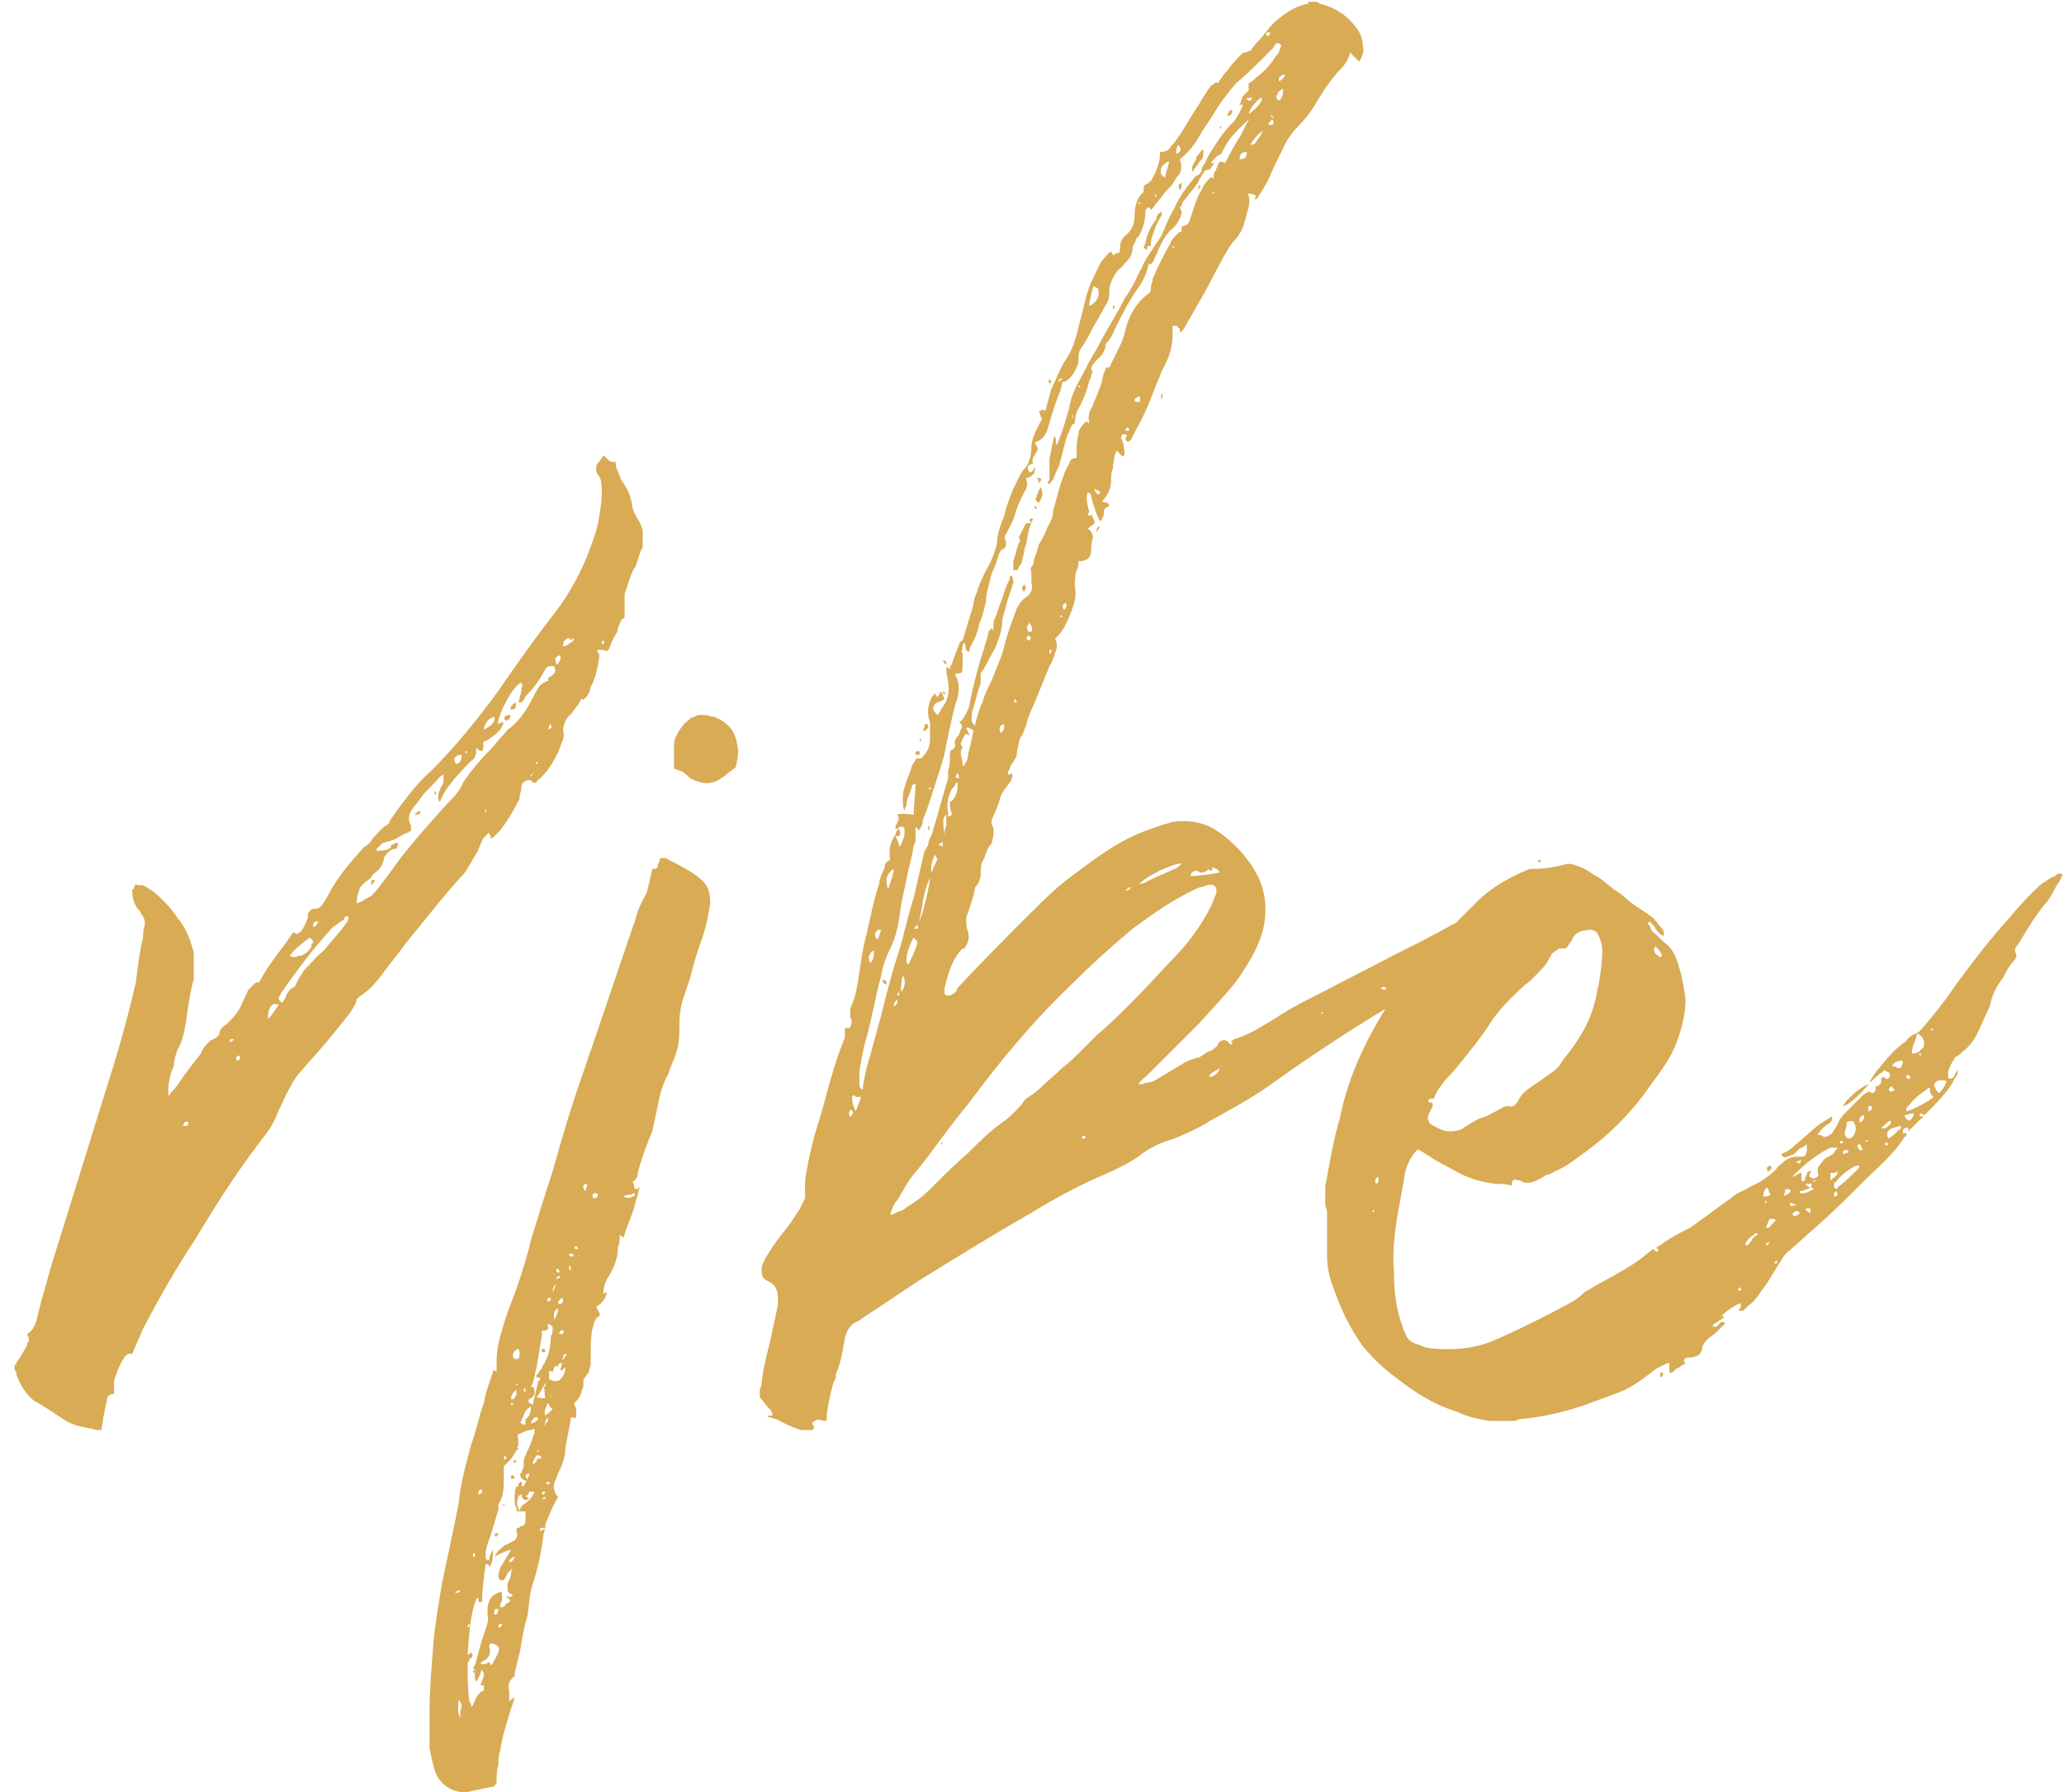 <?xml version="1.0" encoding="UTF-8"?> <svg xmlns="http://www.w3.org/2000/svg" width="114" height="99" viewBox="0 0 114 99" fill="none"> <path d="M35.5 30.1C35.5 30.2 35.5 30.3 35.4 30.4C35.3 30.7 35.2 31 35.1 31.3C34.8 31.7 34.7 32.3 34.5 32.8C34.5 32.9 34.5 33 34.5 33.1C34.5 33.4 34.5 33.8 34.5 34.1L34.4 34.2C34.3 34.2 34.3 34.3 34.3 34.3C34.2 34.5 34.1 34.7 34.1 34.9C33.9 35.2 33.8 35.4 33.7 35.7C33.6 36 33.5 36 33.3 35.9C33.2 35.9 33.1 35.9 33 35.9V36C33.1 36.1 33.1 36.2 33.1 36.3C33 36.9 32.9 37.5 32.6 38C32.6 38.2 32.5 38.3 32.4 38.5C32.3 38.6 32.2 38.7 32.1 38.6C32 38.9 31.7 39.2 31.5 39.5C31.4 39.5 31.4 39.6 31.3 39.7C31.2 39.9 31.1 40.1 31.1 40.4C31.2 40.6 31.1 40.9 31 41.1C30.8 41.7 30.5 42.2 30.2 42.6C30 42.8 29.9 43 29.7 43.1C29.6 43.3 29.5 43.3 29.3 43.1C29.2 43.1 29.1 43.1 29.1 43.1C28.9 43.2 28.8 43.3 28.8 43.5C28.8 43.7 28.7 43.9 28.7 44C28.7 44.1 28.7 44.2 28.6 44.3C28.3 44.9 28 45.4 27.6 45.9C27.5 46 27.4 46.1 27.3 46.2C27.2 46.3 27.2 46.3 27.1 46.3V46.2C27.1 46.1 27 46.1 27 46C26.9 46.1 26.8 46.2 26.7 46.3C26.6 46.5 26.5 46.7 26.4 47C26.2 47.3 26 47.7 25.8 48C25.7 48.2 25.6 48.3 25.5 48.4C24.4 49.6 23.5 50.8 22.5 52C22 52.7 21.4 53.4 20.9 54.1C20.7 54.3 20.5 54.6 20.2 54.8C20.1 54.9 19.9 55 19.7 55.2C19.7 55.4 19.5 55.7 19.3 56C18.9 56.5 18.5 57 18 57.6C17.6 58.1 17.1 58.6 16.7 59.1C16.3 59.5 16.1 59.9 15.9 60.3C15.7 60.6 15.6 61 15.4 61.3C15.2 61.9 14.9 62.4 14.5 62.9C13.1 64.7 11.9 66.6 10.7 68.6C9.7 70.1 8.8 71.7 7.9 73.4C7.7 73.9 7.5 74.3 7.3 74.8C7.1 74.7 6.9 74.9 6.8 75.1C6.6 75.4 6.4 75.9 6.3 76.3C6.3 76.5 6.3 76.8 6.3 77C6 77 5.9 77.2 5.9 77.4C5.8 77.7 5.8 78 5.7 78.3C5.7 78.6 5.6 78.8 5.6 79C5.5 79 5.5 79 5.4 79C5.2 79 5.1 78.9 4.9 78.9C4.4 78.8 3.9 78.7 3.5 78.4C3 78.1 2.5 77.7 1.9 77.4C1.4 77 1.1 76.5 0.9 75.9V75.8C0.9 75.8 0.9 75.7 0.8 75.7C0.8 75.6 0.8 75.5 0.8 75.4C0.9 75.4 0.9 75.4 0.9 75.3C1.1 75 1.3 74.7 1.5 74.3C1.5 74.2 1.5 74.2 1.6 74.1C1.6 74 1.6 73.9 1.5 73.7C1.8 73.5 1.9 73.3 2 73C2.1 72.6 2.2 72.2 2.3 71.8C2.5 71.1 2.7 70.4 2.9 69.7C4 66.2 5.1 62.6 6.2 59.1C6.7 57.5 7.1 56 7.5 54.3C7.6 53.5 7.7 52.6 7.9 51.8C7.9 51.6 7.9 51.4 8 51.1C8 50.9 8 50.7 7.8 50.5C7.8 50.4 7.7 50.3 7.6 50.2C7.4 49.9 7.3 49.6 7.3 49.2C7.3 49.2 7.3 49.1 7.4 49.1C7.4 48.9 7.5 48.8 7.6 48.9C7.7 48.9 7.8 48.9 7.9 48.9C8.1 49 8.2 49.1 8.4 49.2C8.9 49.6 9.4 50.1 9.8 50.7C10.3 51.3 10.5 51.9 10.7 52.6C10.7 53.1 10.7 53.6 10.7 54.1C10.5 54.8 10.4 55.5 10.3 56.3C10.2 56.9 10.1 57.5 9.8 58C9.7 58.3 9.6 58.6 9.6 58.9C9.4 59.3 9.3 59.8 9.3 60.2C9.3 60.3 9.3 60.4 9.3 60.5C9.4 60.5 9.4 60.5 9.4 60.4C9.6 60.2 9.8 60 9.9 59.8C10.3 59.2 10.7 58.7 11.1 58.2C11.2 57.9 11.4 57.7 11.6 57.5C11.8 57.4 11.8 57.4 12 57.3C12 57.3 12 57.2 12.1 57.2C12.1 56.9 12.3 56.7 12.5 56.6C12.8 56.3 13.1 56 13.3 55.6C13.4 55.3 13.6 55 13.7 54.7C13.8 54.6 13.9 54.5 14 54.4C14.1 54.3 14.2 54.2 14.3 54.3C14.8 53.3 15.6 52.4 16.2 51.5C16.3 51.5 16.3 51.6 16.4 51.6C16.4 51.6 16.5 51.5 16.6 51.5C16.8 51.2 16.9 51 17 50.7C17 50.6 17 50.6 17 50.5C17.1 50.3 17.2 50.2 17.4 50.2C17.6 50.2 17.7 50.1 17.8 50C17.9 49.8 18 49.7 18.1 49.5C18.6 48.5 19.3 47.7 20.1 46.8C20.3 46.7 20.5 46.5 20.6 46.3C20.9 46 21.1 45.7 21.5 45.5C21.5 45.5 21.5 45.5 21.5 45.4C21.6 45.2 21.8 45 21.9 44.8C22.5 44 23.1 43.2 23.8 42.6C25.2 41.2 26.4 39.7 27.5 38.2C28.4 36.9 29.3 35.6 30.3 34.3C31.2 33.2 31.9 32 32.4 30.8C32.7 30 33 29.3 33.1 28.5C33.2 27.9 33.3 27.3 33.2 26.6C33.2 26.5 33.1 26.3 33 26.2C32.9 26 32.9 25.8 33 25.6C33.1 25.5 33.2 25.4 33.3 25.2H33.4C33.6 25.4 33.7 25.6 34 25.5C34 25.8 34.1 26 34.2 26.2C34.2 26.3 34.3 26.4 34.3 26.5C34.6 26.9 34.8 27.3 34.9 27.8C34.9 28.1 35.1 28.5 35.3 28.8C35.4 29 35.5 29.2 35.5 29.4C35.5 29.5 35.5 29.5 35.5 29.5C35.5 29.7 35.5 29.9 35.5 30.1ZM24.3 44.3C24.2 44.2 24.2 44.1 24.2 44C24.2 43.8 24.3 43.7 24.3 43.6C24.4 43.4 24.5 43.3 24.5 43.1C24.5 43 24.5 42.9 24.5 42.8C24.4 42.8 24.4 42.9 24.3 42.9C24 43.3 23.6 43.6 23.3 44C23.1 44.3 22.9 44.5 22.7 44.8C22.6 45 22.5 45.3 22.7 45.6V45.7C22.7 45.8 22.7 45.8 22.7 45.9C22.6 45.9 22.6 46 22.5 46C22.2 46.1 22 46.3 21.7 46.4C21.5 46.5 21.3 46.5 21.1 46.6C21 46.7 20.9 46.8 20.8 46.9V47C21.1 47 21.4 47 21.6 46.8C21.6 46.8 21.6 46.7 21.5 46.7C21.6 46.7 21.6 46.7 21.6 46.7C21.7 46.7 21.8 46.5 22 46.6C22 46.7 21.9 46.8 21.9 46.9C21.8 46.9 21.7 46.9 21.7 46.9C21.5 47 21.3 47.2 21.2 47.4V47.5C21.1 47.9 20.9 48.1 20.6 48.3C20.5 48.5 20.4 48.6 20.2 48.7C20.1 48.8 20 48.9 19.9 49C19.8 49.3 19.7 49.5 19.7 49.9C19.8 49.9 19.9 49.8 20 49.8C20.1 49.7 20.3 49.6 20.5 49.5C20.8 49.2 21.1 48.8 21.4 48.4C21.7 48 21.9 47.7 22.2 47.3C23 46.3 23.8 45.4 24.7 44.4C25 44.1 25.4 43.7 25.6 43.2C26 42.6 26.5 42 27 41.5C27.3 41.2 27.5 40.9 27.8 40.6C27.9 40.5 28 40.3 28.2 40.2C28.7 39.8 29.1 39.2 29.4 38.6C29.5 38.4 29.6 38.2 29.8 37.9C29.9 37.8 30 37.7 30.3 37.6C30.2 37.4 30.4 37.4 30.5 37.3C30.7 37.2 30.7 37 30.6 36.8C30.5 36.8 30.5 36.8 30.4 36.8C30.2 36.8 30.2 36.9 30.1 37C29.8 37.6 29.4 38.1 29 38.5C29 38.6 28.9 38.7 28.8 38.8C28.8 38.8 28.7 38.8 28.6 38.8C28.7 38.7 28.7 38.6 28.7 38.5C28.8 38.3 28.8 38.2 28.8 38C28.9 37.9 28.8 37.8 28.8 37.7C28.3 37.9 27.5 39.5 27.5 40C27.7 39.9 27.7 39.9 27.8 39.9C27.8 40 27.8 40 27.8 40C27.8 40 27.7 40.1 27.7 40.2C27.5 40.5 27.2 40.7 26.9 40.9C26.6 41 26.7 41 26.7 41.2C26.7 41.3 26.7 41.4 26.6 41.5C26.5 41.5 26.4 41.4 26.3 41.3C26.3 41.4 26.3 41.5 26.3 41.6C26.3 41.7 26.2 41.8 26.2 41.9C25.8 42.2 25.5 42.6 25.2 42.9C24.9 43.3 24.5 43.7 24.3 44.3ZM19.2 50.6C19.1 50.6 19 50.7 19 50.8C18.8 50.9 18.6 51.1 18.4 51.2C17.3 52.4 16.4 53.6 15.5 54.9C15.5 54.9 15.5 55 15.4 55.1C15.4 55.2 15.4 55.3 15.6 55.4C15.7 55.2 15.8 55.1 15.8 55C15.9 54.8 16 54.7 16.1 54.6C16.2 54.6 16.2 54.5 16.3 54.5C16.4 54.2 16.6 53.9 16.8 53.6C17.2 53.2 17.5 52.8 17.9 52.5C18.2 52.1 18.6 51.7 18.9 51.3C19 51.2 19.1 51 19.2 50.9C19.2 50.8 19.3 50.7 19.2 50.6ZM17.1 51.8C16.7 52.1 16.3 52.4 16 52.8C16.2 52.9 16.3 52.9 16.5 52.8C16.8 52.8 17 52.6 17.2 52.3C17.2 52.2 17.2 52.1 17.3 52.1C17.3 51.9 17.2 51.9 17.1 51.8ZM27.3 39.6C26.9 39.7 26.8 40 26.7 40.3C27 40.2 27.4 39.9 27.3 39.6ZM15.4 55.5C15.1 55.4 15 55.5 14.9 55.7C14.8 55.9 14.8 56.1 14.8 56.3C15 56.1 15.2 55.8 15.4 55.5ZM25.5 41.7C25.4 41.7 25.2 41.7 25.1 41.9C25.1 42 25.1 42.1 25.2 42.2C25.4 42.2 25.5 42 25.5 41.7ZM31.6 35.4C31.5 35.3 31.4 35.2 31.3 35.3C31.1 35.4 31.1 35.6 31.1 35.7C31.3 35.7 31.4 35.6 31.5 35.5C31.6 35.5 31.7 35.4 31.7 35.3C31.7 35.3 31.6 35.3 31.6 35.2C31.6 35.3 31.6 35.3 31.6 35.4ZM30.8 36.7C31 36.4 31 36.3 30.9 36.2C30.7 36.3 30.6 36.4 30.7 36.5C30.7 36.6 30.7 36.7 30.8 36.7ZM13.2 58.3C13 58.4 13 58.5 13.1 58.6C13.3 58.5 13.3 58.5 13.2 58.3ZM17.6 50.9C17.5 50.9 17.4 50.9 17.3 51C17.3 51.1 17.3 51.2 17.3 51.2C17.5 51.2 17.5 51 17.6 50.9ZM10.4 62C10.2 61.9 10.2 62 10.1 62.2C10.4 62.2 10.4 62.2 10.4 62ZM30.3 40.3C30.5 40.2 30.5 40.2 30.4 40C30.3 40.1 30.3 40.2 30.3 40.3ZM12.7 57.6C12.8 57.5 12.9 57.5 12.9 57.4C12.7 57.4 12.7 57.4 12.7 57.6ZM33.3 35.4C33.2 35.5 33.2 35.5 33.3 35.6C33.4 35.5 33.4 35.4 33.3 35.4ZM29.3 42.9C29.4 42.8 29.4 42.8 29.5 42.7C29.3 42.8 29.3 42.8 29.3 42.9ZM25.8 41.5C25.7 41.5 25.7 41.5 25.7 41.6C25.8 41.6 25.8 41.6 25.8 41.5ZM26.8 44.9C26.9 44.8 26.9 44.8 26.8 44.7C26.8 44.8 26.8 44.8 26.8 44.9ZM29.7 42.1C29.7 42.1 29.7 42.1 29.6 42.1C29.6 42.1 29.6 42.1 29.6 42.2C29.7 42.2 29.7 42.2 29.7 42.1ZM28.5 38.8C28.5 39.1 28.5 39.2 28.2 39.2C28.2 39 28.3 38.9 28.5 38.8ZM28.2 39.5C28.2 39.7 28.1 39.8 27.9 39.8C27.8 39.6 27.9 39.5 28.2 39.5ZM20.7 48.6C20.7 48.7 20.6 48.8 20.5 48.9C20.5 48.6 20.5 48.6 20.7 48.6ZM22.9 45C23 44.9 23.1 44.8 23.2 44.8V44.9C23.2 45 23.1 45 22.9 45ZM24 43.7C24.1 43.8 24.1 43.8 24.1 43.8C24.1 43.8 24.1 43.9 24 43.9C24 43.8 24 43.8 24 43.8C24 43.7 24 43.7 24 43.7ZM23.727 94.7C23.727 94.7 23.727 94.7 23.727 94.6C23.727 93.4 23.827 92.2 23.927 90.9C24.027 89.7 24.227 88.6 24.427 87.4C24.727 86 25.027 84.6 25.327 83.1C25.427 82 25.727 80.9 26.027 79.8C26.327 79 26.427 78.3 26.727 77.5C26.827 76.9 27.027 76.4 27.227 75.8V75.7C27.327 75.7 27.327 75.7 27.427 75.8C27.427 75.6 27.427 75.5 27.427 75.3C27.427 74.7 27.527 74.1 27.727 73.5C27.927 72.7 28.227 72 28.527 71.2C28.827 70.3 29.127 69.4 29.327 68.5C29.727 67.2 30.127 65.9 30.527 64.7C31.027 62.9 31.527 61.2 32.127 59.5C33.127 56.6 34.127 53.6 35.127 50.7C35.227 50.2 35.527 49.7 35.727 49.3C35.827 48.9 35.927 48.5 36.027 48C36.227 48 36.227 48 36.327 47.9C36.327 47.8 36.327 47.7 36.427 47.6C36.427 47.5 36.427 47.4 36.527 47.4C36.727 47.4 36.827 47.4 36.927 47.5C37.527 47.8 38.127 48.1 38.627 48.5C39.127 48.9 39.227 49.3 39.227 49.9C39.127 50.5 39.027 51.1 38.827 51.7C38.527 52.5 38.327 53.2 38.127 54C38.027 54.3 37.927 54.6 37.827 54.9C37.627 55.4 37.527 56 37.527 56.5C37.527 57.1 37.527 57.7 37.327 58.2C37.227 58.6 37.027 58.9 36.927 59.3C36.627 59.8 36.427 60.5 36.327 61.1C36.227 61.6 36.127 62 36.027 62.5C35.727 63.2 35.427 64 35.227 64.8C35.227 65 35.127 65.2 34.927 65.3C35.027 65.4 35.027 65.5 35.027 65.6C35.127 65.7 35.127 65.7 35.227 65.7C35.227 65.6 35.227 65.6 35.327 65.6C35.227 65.9 35.227 66.1 35.127 66.3C35.027 66.8 34.827 67.3 34.627 67.8C34.527 68 34.527 68.2 34.427 68.4C34.427 68.4 34.427 68.3 34.327 68.3L34.227 68.2C34.227 68.5 34.227 68.7 34.127 68.9C34.127 69.5 33.927 70 33.627 70.5C33.427 70.8 33.327 71.1 33.327 71.5C33.427 71.4 33.427 71.4 33.527 71.4C33.427 71.8 33.227 72 32.927 72.2C33.027 72.4 33.127 72.5 33.127 72.7C32.827 72.8 32.827 73.1 32.727 73.4C32.627 73.8 32.627 74.3 32.627 74.8C32.627 75 32.627 75.2 32.627 75.4C32.627 75.5 32.527 75.6 32.527 75.8C32.427 75.9 32.327 76.1 32.227 76.2V76.3C32.227 76.5 32.227 76.7 32.127 76.8C32.127 77 32.027 77.1 31.927 77.3C31.827 77.4 31.827 77.4 31.727 77.5C31.727 77.6 31.727 77.7 31.827 77.8C31.827 77.8 31.827 77.8 31.827 77.9C31.827 78 31.827 78.1 31.827 78.2C31.827 78.3 31.727 78.4 31.727 78.4C31.727 78.3 31.727 78.3 31.627 78.3C31.527 78.3 31.527 78.3 31.527 78.4C31.427 78.9 31.327 79.5 31.227 80C31.227 80.5 31.027 81 30.827 81.4C30.727 81.6 30.727 81.7 30.627 81.9C30.527 82.2 30.627 82.5 30.827 82.7C30.527 83.2 30.327 83.7 30.127 84.2C30.127 84.3 30.127 84.3 30.127 84.4C30.027 84.4 30.027 84.4 30.027 84.4C29.827 84.4 29.827 84.4 29.827 84.6C30.027 84.5 30.027 84.5 30.127 84.4C30.027 84.5 30.127 84.6 30.027 84.7C29.927 85.6 29.727 86.6 29.427 87.5C29.227 88.1 29.227 88.7 29.127 89.3C28.927 89.9 28.827 90.6 28.727 91.2C28.627 91.6 28.527 92 28.427 92.4C28.427 92.5 28.427 92.6 28.427 92.6C28.127 92.8 28.027 93.1 28.127 93.4C28.127 93.6 28.127 93.8 28.127 94C28.227 93.9 28.327 93.8 28.427 93.8C28.327 94.1 28.227 94.4 28.127 94.7C27.927 95.4 27.727 96 27.627 96.7C27.527 97 27.527 97.2 27.527 97.5C27.427 97.8 27.427 98.1 27.427 98.4C27.427 98.5 27.427 98.5 27.427 98.5C27.327 98.6 27.327 98.7 27.227 98.7C26.727 98.8 26.227 98.9 25.827 99C25.727 99 25.627 99 25.527 99C25.527 99 25.527 99 25.427 99C24.827 98.9 24.427 98.6 24.127 98.1C23.927 97.6 23.827 97.1 23.727 96.6C23.727 96.4 23.727 96.3 23.727 96.2C23.727 95.7 23.727 95.2 23.727 94.7ZM26.627 92.2C26.527 92.5 26.427 92.7 26.327 92.9C26.227 92.8 26.227 92.7 26.227 92.6C26.227 92.5 26.227 92.4 26.227 92.3C26.227 92.2 26.227 92.2 26.127 92.2C26.127 92.3 26.227 92.3 26.227 92.4C26.127 92.4 26.127 92.4 26.127 92.4V92.3C26.127 92.2 26.127 92.1 26.227 92C26.427 91.4 26.527 90.8 26.727 90.3C26.827 89.9 27.027 89.6 26.927 89.2C26.927 89.1 26.927 89 26.927 88.9C26.927 88.5 27.127 88.1 27.527 88C27.627 87.9 27.727 87.9 27.727 88.1C27.727 88.2 27.727 88.3 27.727 88.4C27.627 88.6 27.627 88.7 27.627 88.8C27.827 88.8 27.927 88.7 27.927 88.6C28.027 88.6 28.127 88.5 28.127 88.5C28.227 88.4 28.227 88.4 28.127 88.4C28.127 88.3 28.127 88.3 28.027 88.3C28.027 88.3 28.027 88.2 27.927 88.2C27.927 88.2 27.927 88.2 28.027 88.2C28.127 88.2 28.227 88.3 28.327 88.1C28.027 88 28.027 87.9 28.027 87.7C28.027 87.6 28.027 87.6 28.027 87.5C28.127 87.3 28.227 87.1 28.227 86.9C28.227 86.9 28.227 86.8 28.327 86.7C28.227 86.7 28.227 86.7 28.227 86.7C28.227 86.8 28.127 86.8 28.027 86.9C28.027 87 27.927 87.1 27.827 87.3H27.727C27.527 87.3 27.527 87.1 27.527 87C27.527 86.9 27.627 86.7 27.627 86.6C27.827 86.3 27.927 86.1 28.127 85.8C28.127 85.7 28.227 85.7 28.227 85.6C27.927 85.7 27.627 85.8 27.327 86C27.427 85.7 27.627 85.6 27.827 85.4C28.027 85.3 28.227 85.2 28.427 85.1C28.527 85 28.627 84.8 28.527 84.6C28.527 84.5 28.527 84.4 28.627 84.4C28.727 84.4 28.727 84.3 28.827 84.3C28.927 84.3 29.027 84.2 29.027 84C29.027 83.9 29.027 83.7 29.027 83.5C28.927 83.5 28.827 83.5 28.727 83.5C28.527 83.5 28.527 83.5 28.527 83.3C28.427 83.2 28.427 83 28.427 82.8C28.427 82.6 28.427 82.3 28.527 82.1C28.627 82.2 28.627 82.1 28.627 82C28.727 81.9 28.727 81.8 28.827 81.9C28.827 82 28.827 82 28.827 82.1C28.927 82.1 28.927 82.1 28.927 82.1C29.027 81.9 29.127 81.7 29.227 81.5C29.227 81.5 29.227 81.5 29.227 81.4C29.127 81.4 29.027 81.5 29.027 81.5C29.027 81.6 29.127 81.7 29.127 81.8C28.827 81.8 28.727 81.6 28.727 81.4C28.827 81.4 28.827 81.3 28.827 81.3C28.827 81.2 28.927 81.1 28.927 81C28.927 80.9 28.927 80.8 28.927 80.7C29.027 80.3 29.227 80 29.327 79.7C29.427 79.5 29.427 79.3 29.527 79.2C29.527 78.9 29.527 78.9 29.327 79C29.127 79 28.927 79.1 28.727 79.2C28.627 79.2 28.527 79.3 28.627 79.5C28.627 79.6 28.627 79.7 28.627 79.8C28.627 79.9 28.627 79.9 28.527 80C28.527 80 28.527 80 28.627 80C28.627 80 28.627 80 28.627 80.1C28.527 80.1 28.527 80.1 28.527 80.1C28.427 80.3 28.327 80.5 28.127 80.7C28.027 80.8 27.927 80.9 27.827 81C27.827 81.1 27.827 81.1 27.827 81.1C27.827 81.3 27.827 81.4 27.827 81.6C27.827 82.1 27.827 82.7 27.527 83.1C27.527 83.2 27.527 83.2 27.527 83.2C27.527 83.3 27.527 83.4 27.527 83.4C27.427 83.7 27.327 84.1 27.227 84.4C27.127 84.8 26.927 85.2 26.827 85.7C26.827 85.8 26.827 86 26.827 86.1L26.927 86.2C26.927 86.2 27.027 86.2 27.027 86.1C27.027 86 27.127 85.8 27.227 85.6C27.227 86 27.227 86.3 27.027 86.6C27.027 86.5 27.027 86.4 26.827 86.4C26.727 87.1 26.627 87.8 26.627 88.5C26.527 88.5 26.427 88.5 26.427 88.5C26.427 88.4 26.427 88.4 26.427 88.3C26.427 88.3 26.427 88.3 26.327 88.3C25.927 89.3 25.927 90.3 25.827 91.4H25.927C25.927 91.3 26.027 91.3 26.027 91.3C26.127 91.4 26.127 91.5 26.027 91.6C25.927 91.6 25.927 91.6 25.927 91.7C25.927 91.8 25.827 91.8 25.827 91.9C25.827 92.6 25.827 93.3 25.927 94C26.027 94.1 26.027 94.2 26.027 94.3C26.127 94.2 26.127 94.2 26.127 94.2C26.227 93.9 26.327 93.7 26.527 93.5C26.527 93.5 26.627 93.4 26.727 93.4C26.727 93.3 26.727 93.2 26.727 93.1C26.627 93.1 26.627 93.1 26.527 93.1C26.627 92.9 26.627 92.8 26.727 92.6C26.727 92.6 26.727 92.6 26.727 92.5C26.727 92.4 26.627 92.3 26.627 92.2ZM29.927 73.5C29.927 73.6 29.927 73.7 29.927 73.8C29.827 74.4 29.727 75 29.627 75.6C29.527 75.9 29.527 76.3 29.327 76.6C29.527 76.6 29.527 76.8 29.527 76.9C29.527 77.1 29.427 77.2 29.227 77.3C29.227 77.3 29.127 77.4 29.227 77.5C29.327 77.5 29.327 77.6 29.427 77.6C29.527 77.2 29.627 76.7 29.727 76.3C29.727 76.3 29.827 76.3 29.827 76.2V76.1C29.827 76.1 29.727 76.1 29.627 76.1C29.627 76 29.627 75.9 29.727 75.9C29.727 75.8 29.827 75.7 29.927 75.6C29.927 75.5 30.027 75.4 30.127 75.2C30.327 74.8 30.427 74.3 30.427 73.8C30.527 73.7 30.527 73.5 30.527 73.3C30.427 73.2 30.327 73.1 30.227 73.2C30.327 73.4 30.327 73.4 30.127 73.5C30.027 73.5 30.027 73.5 29.927 73.5ZM27.127 92C27.227 91.9 27.427 91.5 27.527 91.3C27.627 91 27.527 90.9 27.227 90.8C27.027 90.8 27.027 90.8 27.027 91C27.127 91.3 27.027 91.5 26.827 91.7C26.727 91.7 26.627 91.8 26.527 91.9C26.727 92 26.927 91.9 27.027 91.8C27.027 91.9 27.127 92 27.127 92ZM30.327 76.2C30.427 76.2 30.527 76.3 30.627 76.3C30.727 76.3 30.927 76.3 31.027 76.1C31.127 76 31.227 75.8 31.227 75.5C31.227 75.6 31.127 75.6 31.127 75.6C31.127 75.7 31.027 75.7 30.927 75.7C31.027 75.5 31.027 75.4 31.027 75.3H30.927C30.827 75.4 30.827 75.4 30.827 75.5C30.627 75.4 30.627 75.5 30.527 75.8C30.327 75.7 30.327 75.7 30.327 75.9C30.327 76 30.327 76.1 30.327 76.2ZM28.727 83.5C28.727 83.4 28.727 83.4 28.727 83.4C28.727 83.3 28.827 83.2 28.927 83.1C29.127 83 29.327 82.8 29.427 82.6C29.527 82.5 29.527 82.4 29.427 82.4C29.427 82.4 29.327 82.4 29.227 82.4C29.227 82.5 29.127 82.6 29.027 82.7C29.127 82.7 29.127 82.7 29.227 82.8C29.027 82.9 28.927 82.9 28.827 82.7C28.827 82.6 28.827 82.5 28.727 82.6C28.627 82.6 28.627 82.7 28.627 82.7C28.527 83 28.527 83.2 28.727 83.5ZM29.327 77.7C28.927 77.9 28.927 78.3 28.727 78.6C28.827 78.6 28.827 78.7 28.927 78.7H29.027C29.027 78.6 29.027 78.6 29.027 78.6C29.027 78.5 29.027 78.5 29.027 78.4C29.227 78.3 29.327 78 29.327 77.7ZM30.127 77.2C30.027 77 30.127 76.8 30.027 76.6C30.127 76.6 30.127 76.6 30.127 76.5C30.127 76.5 30.127 76.5 30.127 76.4C29.927 76.7 29.827 77 29.627 77.2C29.827 77.2 30.027 77.3 30.127 77.2ZM30.527 77.8C30.427 77.8 30.327 77.7 30.327 77.6C30.327 77.6 30.327 77.6 30.227 77.5C30.227 77.6 30.227 77.6 30.227 77.6C30.127 77.8 30.027 78 30.127 78.2C30.227 78.1 30.427 78 30.527 77.8ZM28.627 75.1C28.727 74.9 28.727 74.7 28.627 74.5C28.427 74.6 28.327 74.7 28.327 74.9C28.327 75 28.427 75.1 28.527 75.1C28.527 75 28.527 75 28.627 75.1ZM25.427 94.9C25.427 94.8 25.427 94.7 25.427 94.5C25.327 94.5 25.427 94.5 25.427 94.5C25.527 94.3 25.527 94.1 25.327 93.9C25.327 94.3 25.227 94.6 25.427 94.9ZM30.827 72.3C30.627 72.3 30.527 72.7 30.627 72.9C30.727 72.7 30.827 72.5 30.827 72.3ZM29.427 80.9C29.627 80.8 29.627 80.7 29.727 80.5C29.727 80.6 29.727 80.6 29.827 80.6C29.827 80.6 29.827 80.5 29.927 80.5C29.827 80.4 29.727 80.4 29.627 80.4C29.527 80.6 29.427 80.7 29.427 80.9ZM29.627 78.3C29.627 78.3 29.627 78.3 29.527 78.3C29.527 78.3 29.327 78.5 29.327 78.6C29.327 78.6 29.427 78.7 29.427 78.6C29.527 78.6 29.627 78.5 29.727 78.4C29.727 78.4 29.727 78.3 29.627 78.3ZM28.227 77.3C28.327 77.3 28.427 77.3 28.427 77.2C28.527 77.1 28.527 77 28.527 76.8C28.327 76.9 28.227 77.1 28.227 77.3ZM35.027 65.9C35.027 65.9 34.927 66 34.827 66C34.627 66 34.627 66 34.427 66.1C34.627 66.2 34.827 66.2 34.927 66.1C35.027 66.1 35.127 66 35.027 65.9ZM31.027 71.7C31.027 71.7 30.927 71.8 30.827 71.9V72C30.927 72.1 31.027 72 31.027 72C31.127 71.9 31.127 71.7 31.027 71.7ZM32.327 65.8C32.327 65.7 32.427 65.6 32.427 65.5C32.427 65.5 32.427 65.4 32.327 65.4C32.127 65.5 32.227 65.7 32.327 65.8ZM27.327 89.2C27.427 89.2 27.527 89.1 27.527 88.9H27.427C27.427 88.8 27.427 88.9 27.327 88.9C27.327 89 27.227 89.1 27.327 89.2ZM31.127 73.5C30.927 73.5 30.927 73.5 30.927 73.6C30.827 73.7 30.927 73.7 30.927 73.7C30.927 73.7 30.927 73.7 31.027 73.7C31.127 73.7 31.127 73.6 31.127 73.5ZM26.427 82.6C26.527 82.5 26.627 82.5 26.627 82.4C26.627 82.3 26.627 82.3 26.627 82.3H26.527C26.427 82.3 26.427 82.5 26.427 82.6ZM28.427 86C28.327 86 28.227 86.1 28.127 86.2V86.3C28.227 86.3 28.227 86.3 28.227 86.3C28.327 86.2 28.427 86.1 28.427 86ZM33.027 66L32.927 65.9C32.827 65.9 32.727 66 32.727 66C32.727 66.1 32.727 66.2 32.827 66.2C32.927 66.2 33.027 66.1 33.027 66ZM27.827 80.7C27.827 80.6 27.927 80.6 27.927 80.6C28.027 80.6 27.927 80.5 27.927 80.4C27.827 80.5 27.827 80.5 27.827 80.7ZM31.027 75.1H31.127C31.127 75 31.227 75 31.227 74.9C31.327 74.9 31.327 74.8 31.227 74.8C31.227 74.8 31.127 74.8 31.127 74.9C31.127 74.9 31.127 75 31.027 75.1ZM30.527 71.4C30.627 71.2 30.627 71.1 30.727 71C30.527 71 30.527 71.3 30.527 71.4ZM30.227 78.3C30.127 78.5 30.027 78.7 30.127 78.8C30.127 78.7 30.127 78.7 30.127 78.6C30.227 78.6 30.327 78.5 30.227 78.3ZM29.927 82.9C29.927 82.8 30.027 82.8 30.127 82.8C30.127 82.7 30.127 82.7 30.127 82.7C30.027 82.7 29.927 82.8 29.927 82.9ZM31.727 69.3C31.627 69.3 31.527 69.2 31.427 69.3C31.427 69.3 31.427 69.4 31.527 69.4C31.527 69.5 31.627 69.4 31.727 69.3ZM30.127 81.9C30.227 82 30.327 82 30.327 82C30.427 81.9 30.327 81.9 30.327 81.9C30.327 81.8 30.227 81.9 30.127 81.9ZM27.727 89.7C27.627 89.7 27.627 89.7 27.527 89.8C27.527 89.8 27.527 89.8 27.527 89.9C27.627 89.9 27.627 89.9 27.627 89.9C27.727 89.8 27.727 89.8 27.727 89.7ZM30.227 71.9C30.427 71.9 30.427 71.8 30.427 71.7C30.227 71.7 30.227 71.7 30.227 71.9ZM29.027 76.7C28.927 76.7 28.927 76.8 28.927 76.8C28.927 76.9 29.027 76.9 29.027 76.9C29.027 76.8 29.027 76.7 29.027 76.7ZM30.827 70.3C30.927 70.3 30.927 70.2 30.827 70.1H30.727C30.727 70.2 30.727 70.3 30.827 70.3ZM31.927 69C31.927 68.9 31.827 68.9 31.827 68.8C31.827 68.9 31.727 68.9 31.727 68.9C31.727 69 31.827 69 31.827 69H31.927ZM30.127 82.4C30.027 82.4 29.927 82.4 29.927 82.5C30.027 82.6 30.027 82.6 30.127 82.4ZM25.127 88C25.227 88 25.327 88 25.427 87.9C25.327 87.8 25.227 87.9 25.127 88ZM31.527 70.2C31.527 70.2 31.527 70.2 31.527 70.1V70C31.527 70 31.527 70 31.427 69.9C31.427 70 31.427 70 31.427 70C31.427 70.1 31.427 70.1 31.527 70.2ZM28.327 77.6V77.5H28.227C28.227 77.5 28.227 77.5 28.227 77.6H28.327ZM29.827 80.1C29.727 80.1 29.727 80.1 29.727 80.1C29.627 80.1 29.727 80.2 29.627 80.2C29.727 80.2 29.727 80.2 29.727 80.2C29.727 80.2 29.727 80.1 29.827 80.1ZM25.827 89.8C25.827 89.9 25.827 89.9 25.827 89.9C25.827 89.9 25.927 89.9 25.927 89.8C25.927 89.8 25.927 89.8 25.927 89.7C25.827 89.8 25.827 89.8 25.827 89.8ZM26.227 85.8C26.227 85.8 26.227 85.8 26.127 85.8C26.127 85.9 26.127 85.9 26.127 86C26.127 86 26.127 86 26.227 86C26.227 85.9 26.227 85.9 26.227 85.8ZM35.527 62.8V62.9V62.8ZM28.627 76.5C28.527 76.4 28.527 76.4 28.527 76.5V76.6C28.527 76.5 28.627 76.5 28.627 76.5ZM30.927 70.6V70.5C30.827 70.5 30.827 70.5 30.727 70.6V70.7L30.827 70.6H30.927ZM30.427 77.1C30.427 77.2 30.427 77.2 30.427 77.2C30.427 77.1 30.527 77.1 30.527 77.1H30.427ZM38.927 39.5C39.127 39.5 39.227 39.6 39.427 39.6C40.227 39.9 40.627 40.4 40.727 41.2C40.827 41.6 40.727 42 40.627 42.4C40.327 42.6 40.127 42.8 39.827 43C39.227 43.4 38.727 43.3 38.127 43C38.027 42.9 37.827 42.7 37.627 42.6C37.527 42.6 37.427 42.5 37.327 42.5C37.227 42.5 37.227 42.4 37.227 42.3C37.227 42.1 37.227 41.8 37.227 41.5C37.227 41.4 37.227 41.4 37.227 41.3C37.227 41.1 37.227 40.9 37.327 40.7C37.527 40.3 37.727 40 38.127 39.7C38.227 39.6 38.427 39.6 38.527 39.5C38.727 39.5 38.827 39.5 38.927 39.5ZM28.327 81.7C28.227 81.7 28.227 81.7 28.227 81.6C28.227 81.5 28.227 81.5 28.327 81.5L28.427 81.6C28.427 81.7 28.327 81.7 28.327 81.7ZM27.427 84.9C27.327 84.9 27.327 84.8 27.327 84.8C27.327 84.7 27.327 84.7 27.427 84.7C27.427 84.7 27.527 84.7 27.527 84.8C27.527 84.8 27.427 84.8 27.427 84.9ZM28.327 80.8C28.427 80.7 28.427 80.7 28.427 80.6C28.427 80.7 28.527 80.7 28.527 80.7C28.527 80.8 28.427 80.8 28.427 80.8H28.327ZM27.927 83.1C27.827 83.1 27.827 83.2 27.827 83.2C27.727 83.1 27.727 83.1 27.927 83.1ZM30.127 74.6C30.127 74.6 30.127 74.7 30.027 74.7H29.927V74.6C29.927 74.6 29.927 74.5 30.027 74.5L30.127 74.6ZM84.866 48.6C84.466 49.4 83.966 50.1 83.366 50.8C82.266 51.9 81.066 52.9 79.666 53.8C79.066 54.2 78.466 54.6 77.766 55C75.166 56.5 72.566 58.2 70.066 60C69.066 60.7 67.966 61.3 66.866 61.9C66.266 62.3 65.566 62.6 64.866 62.9C64.166 63.1 63.466 63.4 62.866 63.9C62.266 64.3 61.666 64.6 60.966 64.9C59.566 65.5 58.266 66.2 56.966 67C54.866 68.2 52.766 69.5 50.666 70.8C50.066 71.2 49.466 71.6 48.866 72C48.466 72.3 48.066 72.5 47.666 72.8C47.566 72.9 47.366 73 47.166 73.1C46.866 73.3 46.766 73.6 46.666 73.9C46.666 74.1 46.566 74.3 46.566 74.5C46.466 75 46.366 75.5 46.166 75.9C46.166 76.1 46.166 76.2 46.066 76.3C45.866 76.9 45.766 77.5 45.666 78.1C45.666 78.2 45.666 78.3 45.666 78.4C45.666 78.5 45.566 78.5 45.566 78.5C45.166 78.4 45.066 78.4 44.866 78.6C44.866 78.7 44.866 78.7 44.966 78.8C44.966 78.9 44.966 78.9 44.866 79C44.766 79 44.566 79 44.466 79C44.366 79 44.366 79 44.266 79C43.866 78.9 43.466 78.7 43.066 78.5C42.966 78.4 42.766 78.4 42.566 78.3C42.466 78.3 42.466 78.3 42.366 78.2C42.566 78.2 42.566 78.2 42.666 78.2C42.666 78 42.566 77.9 42.466 77.8C42.266 77.6 42.166 77.4 41.966 77.2C41.966 77 41.966 76.9 41.966 76.8C41.966 76.7 42.066 76.6 42.066 76.4C42.166 75.4 42.466 74.5 42.666 73.5C42.766 73 42.866 72.6 42.966 72.1C42.966 72 42.966 71.9 42.966 71.8C42.966 71.3 42.866 71 42.466 70.8C42.066 70.6 42.066 70.5 42.066 70C42.166 69.7 42.266 69.5 42.466 69.2C42.766 68.7 43.166 68.2 43.566 67.7C43.766 67.4 43.966 67.1 44.166 66.8C44.266 66.6 44.366 66.4 44.466 66.2C44.466 66.1 44.466 66 44.466 65.8C44.466 65.6 44.466 65.4 44.466 65.2C44.666 63.9 44.966 62.7 45.366 61.5C45.666 60.4 45.966 59.2 46.366 58.1C46.466 57.8 46.566 57.6 46.666 57.3V57.2C46.666 57 46.666 56.9 46.666 56.8H46.766C46.966 56.8 46.966 56.8 46.966 56.7C47.066 56.5 47.066 56.4 46.966 56.2C46.966 56.1 46.966 55.9 46.966 55.7C47.266 55.1 47.366 54.4 47.466 53.7C47.566 53 47.666 52.3 47.866 51.6C48.066 50.7 48.266 49.7 48.566 48.8C48.566 48.5 48.766 48.2 48.866 47.9C48.866 47.7 48.966 47.6 49.166 47.5C49.066 47 49.166 46.5 49.466 46.1C49.466 46 49.566 45.8 49.666 45.8C49.766 46.1 49.766 46.2 49.466 46.2C49.566 46.4 49.666 46.6 49.666 46.8C49.866 46.5 49.966 46.2 49.966 45.9C49.966 45.7 49.866 45.6 49.666 45.7C49.666 45.7 49.566 45.8 49.466 45.8C49.466 45.7 49.466 45.7 49.466 45.6C49.566 45.5 49.566 45.5 49.566 45.4C49.666 45.3 49.666 45.2 49.566 45C49.866 44.9 50.166 45 50.466 45C50.466 44.4 50.566 43.9 50.566 43.3C50.466 43.3 50.366 43.4 50.366 43.4C50.366 43.6 50.266 43.7 50.266 43.8C50.166 44 50.066 44.2 50.066 44.5C50.066 44.5 49.966 44.6 49.966 44.8C49.866 44.6 49.866 44.4 49.866 44.2C49.866 44 49.866 43.7 49.966 43.5C50.066 43.1 50.266 42.7 50.366 42.3C50.466 42.2 50.466 42.1 50.566 42C50.566 41.9 50.666 41.9 50.666 41.9C50.866 41.9 50.966 41.9 50.966 41.8C51.266 41.5 51.366 41.2 51.366 40.8C51.366 40.5 51.366 40.2 51.366 39.9C51.166 39.4 51.266 38.9 51.466 38.5C51.566 38.4 51.566 38.4 51.666 38.3C51.666 38.4 51.666 38.4 51.766 38.5C51.866 38.5 51.866 38.3 51.966 38.2C52.066 38.3 52.066 38.4 52.166 38.6L52.066 38.7C51.966 38.7 51.866 38.8 51.766 38.8C51.466 39 51.466 39.2 51.766 39.5C51.866 39.4 51.966 39.3 51.966 39.2C52.366 38.7 52.466 38.2 52.366 37.7C52.366 37.5 52.266 37.3 52.266 37C52.266 37 52.266 37 52.266 36.9C52.366 36.8 52.366 36.9 52.466 37C52.466 36.9 52.466 36.8 52.566 36.7C52.666 36.4 52.766 36.1 52.866 35.9C52.866 35.8 52.966 35.7 52.966 35.6C53.066 35.4 53.066 35.4 53.166 35.4C53.366 34.7 53.566 34.1 53.766 33.4C53.766 33.2 53.866 32.9 53.966 32.7C54.066 32.3 54.266 31.9 54.466 31.5C54.766 31 54.966 30.5 55.066 30C55.066 29.5 55.266 29 55.466 28.5C55.566 28 55.766 27.5 55.966 27C56.066 26.8 56.166 26.6 56.266 26.4C56.366 26.2 56.466 26 56.666 25.8C56.866 25.5 56.966 25.1 56.966 24.7C56.966 24.4 57.066 24.2 57.166 23.9C57.266 23.7 57.366 23.5 57.466 23.3C57.566 23.2 57.566 23.1 57.466 23V22.9C57.366 22.8 57.366 22.7 57.466 22.7C57.566 22.6 57.666 22.6 57.666 22.7C57.766 22.7 57.766 22.6 57.766 22.6C57.866 22.2 57.966 21.9 58.066 21.5C58.266 21.1 58.466 20.6 58.666 20.2C58.766 20 58.866 19.9 58.966 19.7C59.366 19.1 59.466 18.4 59.666 17.7C59.866 17 59.966 16.3 60.266 15.6C60.466 15.2 60.666 14.7 60.866 14.4C61.066 14.2 61.166 14 61.366 13.9C61.366 13.9 61.466 14 61.466 14.1C61.566 14.1 61.666 13.9 61.766 14C61.866 13.9 61.866 13.8 61.866 13.6C61.866 13.4 61.966 13.2 62.166 13C62.566 12.7 62.666 12.3 62.666 11.9C62.666 11.5 62.766 11.1 62.966 10.8C63.066 10.7 63.066 10.7 63.166 10.6C63.166 10.5 63.166 10.5 63.166 10.4C63.166 10.2 63.266 10.2 63.466 10.1C63.466 10.1 63.466 10 63.566 10C63.866 9.5 64.066 9 64.066 8.5V8.4C64.366 8.4 64.566 8.3 64.666 8.1C64.866 7.9 65.066 7.6 65.266 7.3C65.566 6.8 65.866 6.3 66.266 5.7C66.366 5.5 66.566 5.2 66.766 4.9C66.866 4.8 66.866 4.7 66.966 4.7C67.066 4.6 67.166 4.5 67.266 4.6C67.466 4.3 67.666 4 67.866 3.8C68.066 3.5 68.366 3.2 68.666 2.9H68.766C68.866 2.9 68.966 2.8 69.066 2.8C69.266 2.5 69.466 2.3 69.666 2.1C69.966 1.7 70.266 1.3 70.666 1C71.166 0.6 71.666 0.3 72.266 0.2C72.266 0.2 72.266 0.2 72.266 0.1C72.466 0.1 72.566 0.1 72.766 0.1C72.866 0.2 72.866 0.2 72.866 0.2C73.766 0.4 74.466 0.9 74.966 1.6C75.166 1.9 75.266 2.2 75.266 2.5C75.366 2.8 75.266 3.1 75.066 3.4C74.866 3.2 74.766 3.1 74.566 2.9C74.466 3.4 74.166 3.7 73.866 4C73.366 4.6 72.966 5.2 72.566 5.9C72.366 6.2 72.166 6.5 71.866 6.8C71.466 7.2 71.066 7.7 70.866 8.2C70.566 8.8 70.266 9.4 70.066 9.9C69.866 10.3 69.666 10.6 69.466 10.9C69.466 11 69.366 11 69.266 11C69.366 10.9 69.366 10.8 69.366 10.8C69.166 10.7 69.066 10.7 68.966 10.7C68.966 10.7 68.866 10.7 68.966 10.8C69.066 11.1 68.966 11.5 68.866 11.8C68.766 12.2 68.666 12.6 68.466 12.9C68.366 13.1 68.266 13.2 68.066 13.4C67.466 14.3 67.066 15.2 66.566 16.1C66.166 16.8 65.766 17.5 65.366 18.2C65.266 18.3 65.266 18.3 65.166 18.4C65.166 18.4 65.166 18.4 65.166 18.3C65.166 18.2 65.166 18.1 65.066 18.1C65.066 18 64.966 18 64.866 18H64.766C64.766 18.2 64.766 18.3 64.766 18.5C64.766 19.2 64.566 19.8 64.166 20.5C64.066 20.8 63.866 21.2 63.766 21.5C63.466 22.3 63.166 23 62.766 23.7C62.666 23.9 62.566 24.1 62.466 24.3C62.466 24.3 62.366 24.4 62.266 24.4C62.166 24.3 62.166 24.3 62.166 24.2C62.266 24.1 62.266 24 62.166 24C62.066 24 62.066 24 61.966 24C61.966 24.1 61.866 24.2 61.966 24.3C61.966 24.4 62.066 24.5 62.066 24.6C62.066 24.8 62.166 25 62.066 25.2C61.866 25.2 61.866 25 61.666 24.9C61.666 24.9 61.666 25 61.566 25.1C61.566 25.3 61.466 25.6 61.466 25.9C61.366 26.1 61.366 26.3 61.366 26.6C61.366 27 61.166 27.4 60.866 27.7C61.066 27.8 61.166 27.7 61.266 27.9C61.266 28 61.166 28 61.166 28C60.966 28.1 60.966 28.2 60.966 28.4C60.966 28.5 60.866 28.7 60.766 28.8C60.666 28.7 60.666 28.6 60.666 28.6C60.466 28.2 60.366 27.8 60.266 27.4C60.266 27.3 60.166 27.2 60.066 27.2C59.966 27.6 60.066 27.9 60.166 28.3C60.066 28.4 60.066 28.4 60.166 28.5C60.266 28.5 60.266 28.4 60.266 28.4C60.366 28.6 60.466 28.8 60.466 28.9C60.366 29 60.366 29 60.066 29.2C60.266 29.3 60.366 29.5 60.366 29.7C60.266 30 60.266 30.3 60.266 30.5C60.166 30.9 60.066 30.9 59.766 31C59.666 31 59.666 31 59.566 31C59.566 31.2 59.566 31.3 59.466 31.5C59.366 31.8 59.366 32.1 59.366 32.4C59.466 32.9 59.366 33.3 59.166 33.8C58.966 34.3 58.766 34.8 58.366 35.2L58.266 35.3C58.366 35.4 58.366 35.6 58.366 35.8C58.266 36.1 58.166 36.5 57.966 36.8C57.666 37.5 57.366 38.3 57.066 39C56.866 39.4 56.766 39.7 56.666 40.1C56.566 40.3 56.566 40.4 56.466 40.6C56.366 40.7 56.266 40.9 56.266 41.1C56.266 41.2 56.166 41.4 56.166 41.6C56.166 41.8 56.066 41.9 55.966 42.1C55.866 42.2 55.766 42.4 55.766 42.5C55.666 42.6 55.666 42.7 55.666 42.8C55.766 42.8 55.766 42.8 55.866 42.7C55.966 42.9 55.866 43 55.866 43.1C55.766 43.2 55.666 43.4 55.566 43.5C55.466 43.6 55.366 43.8 55.266 44C55.166 44.4 54.966 44.9 54.766 45.3C54.766 45.3 54.766 45.4 54.766 45.5C54.966 45.9 54.866 46.2 54.766 46.6C54.566 46.8 54.466 47.1 54.366 47.4C54.166 47.7 54.166 48 54.166 48.3C54.166 48.5 54.066 48.8 53.966 48.9C53.866 49 53.866 49 53.866 49C53.766 49.6 53.566 50.1 53.366 50.7C53.366 51 53.366 51.2 53.466 51.5C53.566 51.8 53.466 52.1 53.266 52.4H53.166C52.566 53 52.366 53.8 52.166 54.6C52.166 54.6 52.166 54.7 52.166 54.8C52.166 55 52.266 55 52.466 55C52.666 54.9 52.866 54.8 52.866 54.6L52.966 54.5C54.266 53.1 55.566 51.8 56.866 50.5C57.666 49.7 58.466 48.9 59.466 48.2C60.266 47.6 61.066 47 61.966 46.5C62.866 46 63.766 45.7 64.766 45.4C65.666 45.3 66.366 45.4 67.066 45.8C68.166 46.5 69.066 47.5 69.566 48.6C70.066 49.8 69.966 51.1 69.466 52.2C69.166 52.9 68.766 53.5 68.366 54.1C67.766 54.9 66.966 55.7 66.266 56.5C65.266 57.5 64.266 58.5 63.266 59.5C63.066 59.6 62.966 59.8 62.866 59.9C62.966 59.9 62.966 59.9 63.066 59.9C63.266 59.8 63.566 59.8 63.766 59.7C64.266 59.4 64.766 59.1 65.266 58.8C65.566 58.6 65.866 58.5 66.266 58.4C66.366 58.3 66.466 58.3 66.566 58.2C66.666 58.1 66.766 58.1 66.966 58C67.066 57.9 67.266 57.8 67.266 57.7C67.366 57.4 67.766 57.4 67.866 57.6C67.966 57.7 67.966 57.7 68.066 57.7C68.066 57.6 68.066 57.6 67.966 57.5C68.066 57.5 68.066 57.5 68.166 57.4C68.566 57.3 68.966 57.1 69.366 56.9C69.666 56.7 70.066 56.5 70.366 56.3C70.966 55.9 71.666 55.5 72.466 55.1C73.666 54.5 74.766 53.9 75.966 53.3C77.066 52.7 78.166 52.2 79.266 51.6C79.666 51.4 79.966 51.2 80.366 51C80.666 50.8 80.966 50.7 81.266 50.5C81.466 50.3 81.566 50.2 81.666 50C82.066 49.9 82.366 49.7 82.666 49.4C82.966 49.2 83.166 49 83.366 48.8C83.566 48.7 83.666 48.5 83.866 48.4C84.066 48.3 84.266 48.2 84.466 48.2C84.666 48.2 84.766 48.2 84.866 48.3C84.866 48.4 84.866 48.5 84.866 48.6ZM57.966 26.8C57.966 26.7 57.866 26.7 57.866 26.7C57.866 26.7 57.866 26.6 57.966 26.5C57.966 26.1 57.966 25.7 57.966 25.3C58.066 25 58.066 24.7 58.166 24.4C58.166 24.3 58.166 24.2 58.266 24.1C58.366 24.3 58.266 24.4 58.366 24.6C58.666 23.9 58.866 23.2 59.066 22.5C59.066 22.3 59.166 22.2 59.166 22C59.266 21.8 59.366 21.5 59.466 21.3C59.866 20.6 60.166 19.9 60.566 19.3C61.066 18.3 61.666 17.4 62.166 16.4C62.366 16.2 62.466 15.9 62.666 15.6C62.766 15.4 62.866 15.1 63.066 14.8C63.166 14.5 63.366 14.2 63.566 13.9C63.766 13.6 63.966 13.3 64.166 13C64.366 12.5 64.566 12 64.866 11.5C65.166 10.8 65.566 10.3 66.066 9.7C66.166 9.7 66.166 9.7 66.266 9.6C66.266 9.6 66.366 9.5 66.366 9.4C66.366 9.3 66.466 9.1 66.566 9C66.666 8.7 66.866 8.4 67.066 8.1C67.366 7.6 67.666 7.2 67.966 6.9C68.066 6.8 68.166 6.7 68.166 6.7C68.366 6.4 68.566 6.1 68.666 5.7C68.566 5.8 68.566 5.8 68.466 5.8C68.566 5.6 68.566 5.4 68.666 5.3C68.766 5.2 68.866 5.1 68.966 5C68.966 4.8 68.966 4.7 68.966 4.6C69.166 4.5 69.266 4.4 69.366 4.3C69.766 4 70.166 3.6 70.466 3.1C70.566 3 70.666 2.9 70.666 2.8C70.666 2.7 70.766 2.6 70.766 2.5L70.666 2.4C70.566 2.4 70.566 2.4 70.466 2.4C70.466 2.5 70.366 2.5 70.366 2.6C70.266 2.7 70.166 2.8 69.966 3C69.966 3 69.866 3.1 69.766 3.2C69.266 3.7 68.766 4.2 68.266 4.6C67.766 5.2 67.366 5.7 66.966 6.4C66.766 6.7 66.566 7 66.366 7.3C66.066 7.9 65.666 8.4 65.166 8.8C65.266 9.1 65.266 9.3 65.166 9.6C65.066 9.7 64.966 9.8 64.866 10C64.766 10.2 64.566 10.4 64.366 10.6C64.166 10.9 63.866 11.2 63.666 11.5L63.566 11.6C63.466 11.4 63.466 11.4 63.266 11.6C63.266 12.1 63.166 12.6 62.866 13.1C62.766 13.1 62.766 13.2 62.766 13.2C62.666 13.4 62.666 13.5 62.566 13.6C62.566 13.9 62.466 14.2 62.266 14.4C62.066 14.6 61.966 14.8 61.766 14.9C61.466 15.3 61.266 15.7 61.266 16.1C61.266 16.3 61.266 16.5 61.166 16.7C60.866 17.2 60.666 17.6 60.366 18.1C60.166 18.5 59.966 18.9 59.666 19.3C59.566 19.5 59.566 19.7 59.566 19.9C59.566 20.1 59.466 20.3 59.366 20.5C59.266 20.7 59.166 20.8 59.066 20.9C58.966 21 58.866 21.1 58.666 21.1C58.666 21.3 58.566 21.5 58.566 21.6C58.266 22.3 58.066 23 57.866 23.7C57.766 24 57.566 24.3 57.266 24.4C57.166 24.4 57.166 24.5 57.166 24.5C57.366 24.8 57.366 24.8 57.166 25.1C57.066 25.3 56.966 25.4 57.066 25.6C56.766 25.7 56.666 25.8 56.866 26.1C57.066 26.1 57.066 25.9 57.166 25.8C57.166 26 57.166 26.1 57.066 26.2C56.966 26.3 56.866 26.4 56.666 26.4C56.766 26.7 56.766 26.9 56.566 27.2C56.366 27.6 56.166 28 56.066 28.4C55.966 28.8 55.766 29.1 55.566 29.5C55.466 29.6 55.466 29.8 55.566 29.9C55.566 30.1 55.566 30.2 55.466 30.3C55.366 30.3 55.366 30.4 55.266 30.4C55.266 30.5 55.166 30.6 55.166 30.6C55.066 31 54.966 31.3 54.766 31.7C54.666 32.2 54.466 32.7 54.466 33.2C54.366 33.6 54.266 34.1 54.066 34.5C54.066 34.7 53.966 34.9 53.866 35.2C53.766 35.4 53.666 35.6 53.566 35.8C53.566 35.9 53.566 36 53.466 36C53.266 35.9 53.366 35.7 53.266 35.5C53.166 35.6 53.166 35.7 53.166 35.7C53.166 35.9 53.066 36 53.166 36.1C53.166 36.4 53.166 36.7 53.166 36.9C53.166 37.2 53.066 37.2 52.866 37.2C52.766 37.2 52.766 37.3 52.766 37.3C53.066 37.8 52.966 38.4 52.766 38.9C52.666 39.3 52.566 39.7 52.466 40.2C52.366 40.5 52.366 40.8 52.266 41.1C52.166 41.9 51.866 42.6 51.666 43.3C51.466 43.9 51.266 44.6 50.966 45.3C50.966 45.4 50.966 45.5 50.866 45.7C50.866 45.7 50.766 45.8 50.766 45.9C50.666 45.8 50.666 45.7 50.566 45.7C50.566 45.7 50.566 45.8 50.566 45.9C50.566 46.1 50.566 46.3 50.566 46.5C50.466 46.6 50.566 46.6 50.466 46.7C50.366 47.4 50.166 48 50.066 48.6C49.966 49.1 49.866 49.5 49.766 50C49.666 50.8 49.566 51.5 49.266 52.2C48.966 52.8 48.766 53.3 48.666 53.9C48.366 55 48.166 56.2 47.866 57.3C47.666 57.9 47.566 58.6 47.466 59.2C47.466 59.4 47.466 59.7 47.466 59.9C47.466 60 47.466 60.1 47.666 60.2C47.666 60.1 47.666 60.1 47.666 60C47.766 59.4 47.866 58.9 48.066 58.3C48.266 57.6 48.466 56.8 48.666 56.1C48.966 54.9 49.266 53.7 49.666 52.5C49.966 51.5 50.166 50.5 50.466 49.6C50.666 48.7 50.866 47.9 51.066 47C51.166 46.9 51.166 46.8 51.266 46.7C51.266 46.5 51.366 46.3 51.466 46.1C51.766 45.1 52.066 44 52.366 43C52.366 42.9 52.366 42.7 52.366 42.6C52.466 42.3 52.466 42 52.466 41.7C52.466 41.6 52.466 41.4 52.666 41.4C52.666 41.3 52.766 41.3 52.766 41.2C52.666 41 52.766 40.8 52.966 40.6C52.966 40.5 53.066 40.4 53.066 40.3C53.166 40.2 53.166 40 52.966 39.9C53.166 39.8 53.266 39.6 53.366 39.4C53.466 39.2 53.566 39 53.566 38.8C53.766 37.9 53.966 37 54.266 36.1C54.366 35.8 54.466 35.4 54.566 35.1C54.566 34.9 54.666 34.8 54.766 34.7C54.766 34.7 54.766 34.8 54.866 34.8C54.866 34.7 54.866 34.6 54.866 34.5C54.866 34.3 54.966 34.1 55.066 33.9C55.166 33.5 55.366 33.1 55.466 32.7C55.566 32.4 55.666 32.2 55.766 32C55.766 31.9 55.766 31.8 55.866 31.8C55.966 31.9 55.966 32.1 55.966 32.2C55.866 32.5 55.766 32.8 55.666 33.1C55.566 33.5 55.466 33.8 55.366 34.2C55.366 34.8 55.166 35.3 54.966 35.8C54.666 36.3 54.466 36.8 54.166 37.2C54.166 37.4 54.166 37.5 54.166 37.6C54.166 37.7 54.166 37.9 54.066 38C53.966 38.4 53.866 38.7 53.766 39.1C53.666 39.3 53.666 39.6 53.666 39.8C53.666 39.9 53.766 40 53.866 40.1V40C53.966 39.6 54.066 39.2 54.266 38.8C54.366 38.4 54.566 38 54.766 37.6C54.966 37.1 55.166 36.6 55.366 36.1C55.566 35.2 55.866 34.4 56.166 33.6C56.266 33.4 56.466 33.1 56.666 33C56.966 32.8 57.066 32.5 56.966 32.2C56.966 32 56.966 31.8 56.966 31.6C56.866 31.4 56.966 31.3 57.066 31.2C57.066 31 57.166 30.7 57.266 30.5C57.266 30.4 57.366 30.2 57.366 30.1C57.566 29.8 57.766 29.4 57.866 29.1C58.066 28.8 58.166 28.5 58.166 28.2C58.366 27.6 58.466 27 58.666 26.5C58.766 26.2 58.866 25.9 59.066 25.6C59.066 25.4 59.266 25.3 59.466 25.3C59.466 25.2 59.466 25.1 59.466 25C59.466 24.7 59.466 24.3 59.566 24C59.566 23.7 59.766 23.5 59.966 23.3C60.066 23.3 60.066 23.3 60.166 23.4C60.066 23 60.166 22.7 60.366 22.4C60.366 22.3 60.466 22.1 60.566 21.9C60.666 21.6 60.766 21.4 60.866 21.1C60.866 20.9 60.966 20.6 61.066 20.4C61.066 20.4 61.066 20.3 61.166 20.3H61.266C61.366 20.2 61.366 20.1 61.366 20.1C61.466 19.9 61.566 19.7 61.666 19.5C61.866 19.1 62.066 18.7 62.166 18.2C62.366 17.4 62.766 16.7 63.466 16.2C63.566 16.1 63.566 16 63.566 15.9C63.566 15.7 63.666 15.6 63.666 15.4C63.966 14.7 64.266 14.1 64.666 13.4C64.666 13.3 64.766 13.2 64.866 13.1C64.966 13 65.066 12.8 65.266 12.8C65.266 12.7 65.266 12.6 65.266 12.5C65.466 12.5 65.566 12.4 65.666 12.3C65.766 12 65.866 11.7 65.966 11.4C66.066 11.1 66.166 10.8 66.366 10.5C66.466 10.2 66.666 10 66.866 9.8C66.966 9.8 66.966 9.8 67.066 9.9C66.966 9.7 67.066 9.5 67.166 9.4C67.166 9.3 67.266 9.2 67.266 9.1C67.366 8.9 67.366 8.9 67.666 9C67.966 8.4 68.266 7.9 68.566 7.4C68.666 7.2 68.766 7 68.866 6.8C68.966 6.7 68.966 6.6 68.966 6.6C68.466 7.1 67.966 7.5 67.666 8.1C67.566 8.3 67.466 8.4 67.466 8.5C67.166 8.6 67.066 8.8 66.866 9C66.966 9 66.966 9 67.066 9C66.966 9.1 66.966 9.2 66.866 9.3C66.766 9.4 66.666 9.4 66.566 9.4C66.466 9.6 66.266 9.8 66.166 10.1C65.966 10.4 65.666 10.7 65.466 11C65.366 11.1 65.266 11.2 65.266 11.4C65.166 11.4 65.166 11.5 65.166 11.5C65.266 11.6 65.266 11.7 65.266 11.8C65.166 12.1 64.966 12.5 64.666 12.7C64.466 12.9 64.266 13.2 64.166 13.4C63.966 13.8 63.866 14.1 63.666 14.5L63.566 14.6C63.466 14.6 63.466 14.5 63.466 14.5C63.366 15 63.166 15.5 62.866 15.9C62.366 16.6 61.966 17.4 61.566 18.2C61.466 18.5 61.266 18.8 61.066 19C61.066 19.3 60.966 19.4 60.866 19.6C60.666 19.8 60.566 19.9 60.466 20C60.366 20.1 60.266 20.3 60.266 20.4C60.366 20.5 60.366 20.6 60.266 20.7C60.266 20.8 60.266 20.9 60.166 21C60.066 21.5 59.866 22 59.666 22.4C59.466 22.7 59.366 23 59.366 23.4C59.266 23.4 59.166 23.5 59.166 23.6C59.066 23.7 59.066 23.9 58.966 24C58.766 24.6 58.666 25.2 58.466 25.8C58.366 26 58.266 26.2 58.166 26.5C58.066 26.6 57.966 26.7 57.966 26.8ZM49.166 67.1C49.266 67.1 49.366 67.1 49.466 67C49.666 66.9 49.866 66.9 50.066 66.7C50.566 66.4 50.966 66.1 51.366 65.7C52.066 65 52.766 64.3 53.466 63.7C54.066 63.1 54.666 62.5 55.366 62C55.666 61.8 55.866 61.6 56.066 61.4C56.266 61.2 56.466 61 56.566 60.8L56.666 60.7C56.966 60.5 57.266 60.3 57.466 60.1C57.866 59.7 58.266 59.4 58.666 59C59.066 58.7 59.466 58.3 59.866 57.9C60.066 57.7 60.266 57.5 60.566 57.2C61.966 56 63.266 54.6 64.566 53.2C65.466 52.3 66.266 51.3 66.866 50.1C66.966 49.9 67.066 49.6 67.166 49.4C67.266 49 67.066 48.8 66.666 48.9C66.466 49 66.266 49 66.066 49.1C64.766 49.7 63.666 50.5 62.566 51.3C61.366 52.3 60.266 53.3 59.166 54.4C57.066 56.4 55.166 58.7 53.466 61C52.366 62.3 51.466 63.7 50.366 65C50.066 65.4 49.866 65.8 49.566 66.3C49.366 66.5 49.266 66.8 49.166 67.1ZM53.166 42.2C53.166 42.3 53.166 42.3 53.266 42.3C53.266 42.2 53.366 42.1 53.366 42.1C53.466 41.9 53.466 41.8 53.466 41.7C53.566 41.3 53.666 40.9 53.766 40.4C53.766 40.4 53.766 40.3 53.666 40.3C53.566 40.2 53.466 40.2 53.366 40.2C53.466 40.4 53.466 40.5 53.566 40.6C53.466 40.6 53.366 40.6 53.366 40.5C53.266 40.6 53.266 40.7 53.166 40.8C53.166 40.9 53.066 41 53.066 41.1C53.066 41.2 53.166 41.2 53.166 41.3C53.066 41.4 53.066 41.5 53.066 41.6C53.066 41.8 53.166 42 53.166 42.2ZM62.866 48.9C62.966 48.8 63.066 48.8 63.166 48.8C63.666 48.5 64.266 48.3 64.866 48C64.966 48 65.066 47.9 65.166 47.8L65.266 47.7C64.766 47.7 63.266 48.4 62.866 48.9ZM52.866 43.2C52.866 43.2 52.866 43.2 52.766 43.3C52.766 43.4 52.666 43.5 52.566 43.6C52.366 44 52.266 44.4 52.366 44.9C52.366 44.9 52.366 45 52.366 45.1C52.566 45.1 52.566 45 52.566 44.9C52.466 44.7 52.466 44.5 52.466 44.3C52.766 44.2 52.966 43.6 52.866 43.2ZM50.466 51.8C50.266 52.1 50.066 52.7 50.066 53C50.066 53.1 50.066 53.2 50.166 53.3C50.366 52.9 50.566 52.5 50.666 52.1C50.666 52 50.666 52 50.566 51.9L50.466 51.8ZM60.166 16.9C60.466 16.8 60.766 16.4 60.666 16.1C60.666 16 60.666 15.9 60.566 15.9C60.466 15.8 60.366 15.8 60.366 15.9C60.266 16.2 60.266 16.4 60.166 16.7C60.166 16.8 60.166 16.9 60.166 16.9ZM65.766 48.4C65.966 48.4 66.966 48.3 67.366 48.2C67.266 48 67.166 48 66.966 47.9C66.966 48 66.966 48.1 66.866 48.1C66.866 48.1 66.766 48.1 66.766 48C66.566 48.2 66.466 48.2 66.266 48.2C66.166 48.1 66.066 48.1 65.966 48.1C65.866 48.2 65.766 48.2 65.766 48.4ZM47.266 60.6L47.166 60.5C47.166 60.5 47.066 60.5 47.066 60.6C47.066 60.6 47.066 60.6 47.066 60.7C47.066 60.9 47.166 61.2 47.266 61.4C47.366 61.1 47.466 60.9 47.566 60.6C47.466 60.6 47.366 60.6 47.266 60.6ZM50.766 50.9C50.966 50.6 51.366 48.8 51.366 48.5C50.966 49.3 50.966 50.1 50.766 50.9ZM49.066 49.1C49.166 48.7 49.366 48.4 49.366 47.9C49.366 48 49.366 48 49.366 48C49.166 48.1 49.066 48.3 48.966 48.5C48.966 48.7 48.966 49 49.066 49.1ZM64.566 8.9C64.366 9 64.266 9.1 64.166 9.2C64.066 9.5 64.066 9.7 64.366 9.8C64.366 9.5 64.566 9.2 64.566 8.9ZM51.466 48.2C51.566 47.9 51.666 47.7 51.766 47.5C51.766 47.4 51.666 47.3 51.666 47.2C51.466 47.5 51.366 48 51.466 48.2ZM69.666 5.4C69.466 5.5 69.066 5.9 68.966 6.3C69.266 6.1 69.466 5.9 69.666 5.6C69.666 5.5 69.766 5.5 69.666 5.4ZM70.866 4.9C70.666 5 70.566 5.1 70.566 5.2C70.466 5.3 70.466 5.4 70.566 5.5C70.666 5.6 70.766 5.5 70.766 5.4C70.866 5.3 70.866 5.1 70.866 4.9ZM52.166 46.2C52.166 46 52.166 45.8 52.266 45.6C52.266 45.4 52.266 45.2 52.266 45C52.066 45.2 52.066 45.3 52.166 46.2ZM69.766 7.2C69.466 7.4 69.166 7.8 69.066 8C69.266 8 69.366 7.9 69.466 7.7C69.566 7.6 69.666 7.4 69.766 7.2ZM66.766 59.5C67.066 59.5 67.366 59.2 67.366 59C67.166 59.2 66.866 59.2 66.766 59.5ZM48.066 53.2C48.266 53 48.266 52.8 48.266 52.5C48.166 52.6 48.066 52.6 48.066 52.7C47.966 52.8 47.966 53 48.066 53.2ZM49.766 54.8C49.966 54.6 50.066 54.2 49.866 53.9C49.766 54.2 49.766 54.5 49.766 54.8ZM68.866 8.4C68.566 8.4 68.466 8.5 68.466 8.8C68.766 8.8 68.866 8.7 68.866 8.4ZM56.866 34.4C56.766 34.5 56.666 34.7 56.766 34.8C56.766 34.9 56.766 34.9 56.766 34.9C56.866 34.9 56.866 34.9 56.966 34.9C57.066 34.7 56.966 34.6 56.866 34.4ZM48.666 51.4C48.466 51.3 48.466 51.4 48.366 51.5C48.266 51.7 48.366 51.8 48.466 51.9C48.566 51.8 48.566 51.6 48.666 51.4ZM55.466 40C55.166 40.1 55.166 40.2 55.266 40.5C55.466 40.4 55.466 40.2 55.466 40ZM65.066 8C64.966 8.2 64.966 8.3 64.966 8.5C65.266 8.4 65.266 8.2 65.066 8ZM62.966 22.2C62.966 22.1 62.966 22 62.966 21.9C62.866 21.9 62.666 22 62.666 22.1C62.666 22.2 62.766 22.2 62.866 22.2C62.866 22.2 62.866 22.2 62.966 22.2ZM70.966 4.1C70.666 4.2 70.566 4.3 70.666 4.5C70.766 4.4 70.966 4.3 70.966 4.1ZM46.966 61.3C46.866 61.5 46.866 61.6 46.966 61.7C47.166 61.5 47.166 61.4 46.966 61.3ZM60.466 27C60.466 27.1 60.466 27.2 60.566 27.2C60.566 27.3 60.566 27.3 60.666 27.3C60.666 27.3 60.766 27.3 60.766 27.2L60.666 27.1C60.666 27.1 60.566 27.1 60.466 27ZM70.266 6.6C70.166 6.7 70.166 6.7 70.066 6.8V6.9C70.166 6.9 70.166 6.9 70.266 6.9C70.366 6.8 70.366 6.7 70.266 6.6ZM58.866 33.3C58.666 33.4 58.666 33.5 58.766 33.7C58.866 33.6 58.966 33.5 58.866 33.3ZM56.766 35.1C56.666 35.3 56.666 35.3 56.866 35.4C56.966 35.2 56.966 35.2 56.766 35.1ZM49.566 55.2C49.466 55.3 49.366 55.4 49.366 55.6C49.566 55.5 49.566 55.4 49.566 55.2ZM62.266 23.6C62.166 23.7 62.166 23.7 62.166 23.8C62.266 23.8 62.266 23.8 62.266 23.8C62.366 23.8 62.366 23.8 62.366 23.7L62.266 23.6ZM68.866 5.5C69.066 5.6 69.066 5.6 69.166 5.4C68.966 5.4 68.866 5.4 68.866 5.5ZM70.166 1.8C70.066 1.8 70.066 1.8 69.966 1.8C69.966 1.8 69.866 1.9 69.966 1.9C69.966 2 69.966 2 70.066 2C70.066 1.9 70.166 1.9 70.166 1.8ZM52.966 43C52.966 42.9 52.966 42.8 52.866 42.7C52.866 42.8 52.766 42.9 52.766 42.9C52.866 43 52.866 43 52.966 43ZM51.866 46.6C51.866 46.7 51.866 46.7 51.866 46.7C51.966 46.7 51.966 46.7 52.066 46.8C52.066 46.7 52.066 46.6 52.066 46.5C51.966 46.6 51.866 46.6 51.866 46.6ZM57.966 36.1C58.066 36.1 58.066 36 58.066 36V35.9C57.966 35.9 57.966 35.9 57.966 35.9C57.966 36 57.966 36 57.966 36.1ZM76.566 54.6C76.466 54.5 76.366 54.5 76.266 54.6C76.466 54.7 76.466 54.7 76.566 54.6ZM62.166 49.2C62.266 49.2 62.366 49.2 62.466 49C62.366 49 62.266 49.1 62.166 49.2ZM50.466 51.3H50.566H50.666C50.766 51.2 50.666 51.2 50.666 51.1C50.566 51.2 50.566 51.2 50.466 51.3ZM59.766 62.9C59.866 62.9 59.966 62.9 59.966 62.8C59.766 62.7 59.766 62.7 59.766 62.9ZM56.166 38.8C56.166 38.7 56.066 38.7 56.066 38.6C55.966 38.8 55.966 38.8 56.166 38.8ZM58.466 21V21.1C58.566 21 58.666 21 58.666 20.9C58.566 20.9 58.466 21 58.466 21ZM63.866 10.9C63.866 10.8 63.866 10.8 63.866 10.7C63.766 10.8 63.766 10.8 63.866 10.9ZM73.066 55.9C72.966 55.9 72.966 56 72.966 56C73.066 56 73.066 56 73.066 55.9ZM49.566 55C49.566 55 49.566 55 49.666 55C49.666 54.9 49.666 54.9 49.666 54.8C49.566 54.9 49.566 54.9 49.566 55ZM59.666 21.4C59.666 21.4 59.666 21.3 59.566 21.3C59.566 21.4 59.566 21.4 59.666 21.4ZM63.066 11.2C62.966 11.2 62.966 11.2 62.966 11.2C62.966 11.2 62.966 11.2 62.866 11.2L62.966 11.3C62.966 11.3 62.966 11.2 63.066 11.2ZM51.266 43.6C51.266 43.6 51.266 43.6 51.366 43.6C51.366 43.6 51.366 43.6 51.466 43.6C51.366 43.5 51.366 43.5 51.366 43.5C51.366 43.5 51.366 43.5 51.266 43.6ZM59.266 23.1C59.266 23 59.266 22.9 59.266 22.9C59.266 22.9 59.166 23 59.266 23.1ZM67.066 10.6C66.966 10.6 66.966 10.6 66.966 10.7C67.066 10.7 67.066 10.6 67.066 10.6ZM70.266 6.5C70.266 6.5 70.266 6.5 70.366 6.5C70.266 6.4 70.266 6.4 70.266 6.4H70.166C70.266 6.5 70.266 6.5 70.266 6.5ZM64.766 13.6V13.7H64.866C64.866 13.6 64.766 13.6 64.766 13.6ZM66.566 15.2H66.466H66.566ZM58.566 34C58.566 34.1 58.566 34.1 58.666 34.1C58.666 34 58.666 34 58.566 34ZM60.766 29.1C60.666 29.2 60.666 29.3 60.566 29.4C60.566 29.2 60.566 29.1 60.766 29.1ZM64.166 21.7C64.266 21.8 64.166 21.9 64.166 22.1C64.066 21.9 64.166 21.8 64.166 21.7ZM51.066 40.4C50.966 40.3 50.966 40.3 51.066 40.2C51.066 40.1 51.066 40.1 51.066 40C51.166 40 51.166 40 51.166 40C51.266 40 51.266 40.1 51.266 40.2C51.166 40.3 51.166 40.3 51.066 40.4ZM50.566 41.7C50.566 41.5 50.566 41.5 50.766 41.5C50.866 41.7 50.766 41.7 50.566 41.7ZM57.866 21C58.066 21 58.066 21 58.066 21.1L57.966 21.2C57.966 21.1 57.866 21 57.866 21ZM52.266 36.7C52.166 36.7 52.166 36.6 52.066 36.5C52.266 36.5 52.266 36.5 52.266 36.7ZM50.866 40.8C50.866 40.9 50.866 40.9 50.866 41C50.766 40.8 50.766 40.8 50.866 40.8ZM52.066 38.2C52.166 38.2 52.166 38.3 52.266 38.3C52.166 38.4 52.066 38.3 52.066 38.2ZM56.966 28.9C56.766 29.3 56.766 29.7 56.666 30.1C56.566 30.3 56.566 30.6 56.466 30.9C56.466 31.1 56.366 31.2 56.266 31.3C56.266 31.5 56.166 31.5 55.966 31.5C55.966 31.3 55.966 31.2 55.966 31C56.066 30.7 56.166 30.3 56.266 30C56.366 29.9 56.366 29.8 56.266 29.7C56.366 29.5 56.466 29.3 56.566 29.1C56.666 28.9 56.666 28.9 56.966 28.9ZM63.366 13.6C63.366 13.7 63.366 13.7 63.366 13.8C63.266 13.8 63.266 13.7 63.166 13.7C63.166 13.6 63.266 13.5 63.266 13.4C63.366 12.9 63.566 12.5 63.866 12.1C63.866 11.9 63.966 11.8 64.166 11.7C64.166 11.8 64.166 11.8 64.166 11.9C63.966 12.2 63.866 12.4 63.766 12.7C63.666 13 63.566 13.2 63.566 13.5C63.566 13.6 63.566 13.6 63.366 13.6ZM66.466 8.3C66.466 8.6 66.466 8.8 66.266 8.9C66.166 9.1 65.966 9.3 65.866 9.5C65.766 9.2 65.966 9 66.066 8.8C66.066 8.6 66.266 8.5 66.366 8.3C66.366 8.3 66.366 8.3 66.466 8.3ZM57.466 26.9C57.666 27.2 57.566 27.5 57.366 27.8C57.166 27.6 57.166 27.6 57.266 27.4C57.266 27.3 57.366 27.2 57.366 27.1C57.366 27.1 57.466 27 57.466 26.9ZM67.766 6.4C67.866 6.3 67.866 6 68.066 6.1C68.066 6.3 67.966 6.4 67.766 6.4ZM56.566 32.3C56.766 32.5 56.566 32.6 56.566 32.7C56.366 32.5 56.466 32.4 56.566 32.3ZM65.266 10.1C65.266 10.3 65.266 10.4 65.166 10.5C65.066 10.3 65.066 10.2 65.266 10.1ZM57.266 26.4C57.566 26.4 57.566 26.5 57.366 26.7C57.366 26.6 57.366 26.5 57.266 26.4ZM56.966 28.9C56.866 28.8 56.866 28.7 56.866 28.7C56.966 28.6 56.966 28.6 57.066 28.7C57.066 28.7 56.966 28.8 56.966 28.9ZM48.966 54.4C48.766 54.3 48.766 54.3 48.766 54.1C48.966 54.2 48.966 54.2 48.966 54.4ZM51.266 45.6C51.366 45.7 51.366 45.8 51.266 45.9C51.266 45.8 51.266 45.8 51.266 45.8C51.266 45.7 51.266 45.7 51.266 45.6ZM66.266 10.2C66.366 10.4 66.166 10.4 66.166 10.5C66.166 10.4 66.166 10.3 66.266 10.2ZM67.366 7.1V7C67.366 7 67.366 6.9 67.366 7C67.466 7 67.466 7 67.466 7C67.466 7 67.466 7.1 67.366 7.1ZM61.566 16.9C61.566 17 61.566 17 61.466 17.1C61.466 17 61.466 17 61.466 17C61.466 16.9 61.466 16.9 61.566 16.9ZM57.166 27.9C57.166 28 57.266 28 57.266 28.1C57.066 28.1 57.166 28 57.166 27.9ZM51.966 63.2C51.966 63.1 52.066 63.1 52.066 63.1C52.066 63.1 52.066 63.2 51.966 63.2ZM73.198 65.5C73.198 65.4 73.298 65.2 73.298 65C73.498 63.9 73.698 62.8 73.998 61.8C74.498 59.3 75.598 57.1 76.998 55C78.098 53.5 79.298 52.1 80.598 50.8C80.998 50.4 81.398 50 81.798 49.6C82.598 48.9 83.498 48.4 84.498 48C84.598 48 84.698 48 84.798 48C85.298 48 85.798 47.9 86.298 47.8C86.498 47.7 86.798 47.7 86.998 47.8C87.398 47.9 87.698 48.1 87.998 48.3C88.398 48.5 88.698 48.8 89.098 49.1C89.398 49.3 89.698 49.5 89.998 49.8C90.398 50.1 90.898 50.4 91.298 50.7C91.498 50.9 91.598 51.1 91.798 51.3C91.898 51.4 91.898 51.5 91.898 51.7C91.798 51.7 91.698 51.6 91.598 51.5C91.498 51.4 91.398 51.3 91.398 51.2C91.298 51.1 91.198 51 91.098 50.9C90.998 51 90.998 51.1 91.098 51.1C91.198 51.3 91.198 51.4 91.298 51.5C91.598 51.7 91.798 52 92.098 52.2C92.398 52.5 92.598 52.9 92.698 53.3C92.898 53.9 92.998 54.5 93.098 55.2C93.098 56 92.898 56.8 92.598 57.6C92.298 58.4 91.798 59.1 91.198 59.9C90.098 61.5 88.798 62.8 87.198 63.9C86.798 64.2 86.398 64.5 85.898 64.7C85.698 64.8 85.598 64.9 85.398 64.9C85.298 65 85.098 65.1 84.898 65.2C84.698 65.3 84.398 65.4 84.098 65.3C83.998 65.2 83.898 65.2 83.798 65.2C83.598 65.1 83.498 65.2 83.498 65.5C83.198 65.4 82.898 65.4 82.598 65.4C81.798 65.3 81.098 65.1 80.398 64.7C79.898 64.4 79.398 64.2 78.998 63.9C78.798 63.8 78.698 63.7 78.498 63.6C78.398 63.5 78.298 63.5 78.298 63.5C77.898 63.9 77.698 64.4 77.598 64.8C77.498 65.6 77.298 66.4 77.198 67.1C76.998 68.2 76.898 69.3 76.998 70.4C76.998 71.3 77.098 72.2 77.398 73.1C77.498 73.3 77.498 73.5 77.598 73.6C77.698 74 77.998 74.2 78.398 74.3C78.598 74.4 78.898 74.5 79.198 74.5C80.298 74.6 81.398 74.5 82.398 74.1C83.798 73.5 85.198 72.8 86.498 72.1C86.898 71.9 87.198 71.7 87.498 71.4C87.998 71.1 88.498 70.8 89.098 70.5C89.398 70.3 89.798 70.1 90.098 69.9C90.598 69.6 90.898 69.3 91.298 69C91.398 69.1 91.498 69.2 91.598 69.1C91.598 69 91.498 69 91.498 68.9C91.598 68.9 91.598 68.8 91.698 68.8C92.198 68.4 92.798 68.1 93.398 67.8C93.498 67.7 93.698 67.6 93.798 67.5C94.398 67.1 94.998 66.6 95.598 66.2C95.898 65.9 96.298 65.8 96.598 65.6C96.798 65.5 96.998 65.4 97.198 65.3C97.498 65.1 97.798 64.9 98.098 64.6C98.198 64.4 98.398 64.3 98.498 64.2C98.698 64 98.998 63.9 99.298 63.9H99.398C99.698 63.9 99.698 63.9 99.798 63.6C99.798 63.5 99.798 63.4 99.798 63.2C99.698 63.3 99.598 63.4 99.498 63.4C99.298 63.5 99.198 63.7 98.998 63.8C98.898 63.8 98.798 63.9 98.698 63.9C98.498 64 98.498 63.9 98.398 63.8C98.398 63.7 98.498 63.7 98.498 63.7C98.798 63.6 98.998 63.4 99.098 63.3C99.598 62.9 99.998 62.5 100.498 62.1C100.698 62 100.798 61.9 100.998 61.8C101.098 61.7 101.098 61.7 101.198 61.7C101.198 61.8 101.198 61.9 101.098 62C100.998 62.1 100.798 62.2 100.698 62.3C100.598 62.4 100.498 62.5 100.398 62.7C100.498 62.7 100.698 62.7 100.698 62.8C100.798 62.8 100.898 62.8 100.898 62.8C100.998 62.7 101.098 62.7 101.198 62.6C101.298 62.4 101.398 62.3 101.498 62.1C101.598 61.8 101.798 61.6 101.998 61.4C102.298 61.1 102.598 60.8 102.898 60.5C102.998 60.4 103.098 60.4 103.198 60.3C103.298 60.3 103.398 60.4 103.398 60.4C103.598 60.3 103.598 60.3 103.598 60C103.698 60 103.798 60 103.798 59.9C103.898 59.9 103.898 59.8 103.898 59.7C103.898 59.6 103.898 59.5 104.098 59.5C104.098 59.5 104.098 59.6 104.198 59.6C104.298 59.6 104.398 59.5 104.398 59.4C104.398 59.3 104.298 59.2 104.198 59.2C104.098 59.1 104.098 59.1 103.998 59.2C103.698 59.4 103.498 59.6 103.298 59.8C103.298 59.7 103.298 59.7 103.298 59.7C103.498 59.4 103.598 59.2 103.798 59C104.198 58.5 104.698 57.9 105.298 57.5C105.398 57.3 105.598 57.2 105.798 57.1C105.898 57.1 105.898 57 105.998 57C106.798 56.1 107.498 55.2 108.098 54.3C108.998 53.1 109.898 51.9 110.898 50.8C111.498 50.1 112.098 49.4 112.798 48.8C112.998 48.7 113.198 48.5 113.498 48.4C113.598 48.3 113.698 48.2 113.898 48.3C113.898 48.3 113.898 48.3 113.898 48.4C113.798 48.6 113.698 48.8 113.598 48.9C113.398 49.3 113.198 49.7 112.898 50C112.598 50.4 112.298 50.8 111.998 51.3C111.798 51.6 111.598 52 111.298 52.4C111.298 52.4 111.298 52.5 111.298 52.6C111.398 52.7 111.398 52.8 111.298 53C111.098 53.2 110.898 53.5 110.798 53.7C110.698 53.9 110.598 54.1 110.498 54.2C110.198 54.6 109.998 55.1 109.898 55.6C109.698 56 109.498 56.5 109.298 56.9C109.098 57.4 108.798 57.8 108.398 58.1C108.298 58.2 108.198 58.3 107.998 58.4C107.798 58.7 107.698 58.9 107.598 59.2C107.598 59.3 107.598 59.4 107.598 59.4C107.598 59.5 107.598 59.6 107.698 59.6C107.698 59.6 107.798 59.6 107.898 59.5C107.898 59.5 107.998 59.4 107.998 59.3C108.098 59.2 108.098 59.2 108.098 59.1C108.198 59.2 108.098 59.3 108.098 59.4C107.998 59.5 107.898 59.7 107.798 59.9C107.398 60.5 106.898 61 106.398 61.5C106.298 61.6 106.298 61.6 106.198 61.6C106.198 61.6 106.198 61.5 106.098 61.5L105.998 61.6C106.098 61.7 106.198 61.7 106.198 61.6C106.198 61.7 106.198 61.8 106.098 61.8C105.898 62 105.698 62.2 105.498 62.4C105.498 62.4 105.498 62.4 105.398 62.5C105.398 62.4 105.398 62.4 105.398 62.4C105.398 62.3 105.398 62.3 105.398 62.3C105.098 62.3 105.098 62.4 105.098 62.6C105.198 62.6 105.198 62.6 105.298 62.6C105.298 62.7 105.298 62.8 105.198 62.8C104.998 63.1 104.798 63.4 104.598 63.6C104.098 64.2 103.498 64.7 102.898 65.3C102.098 66.1 101.298 66.9 100.398 67.7C99.798 68.2 99.298 68.7 98.698 69.2C98.598 69.3 98.498 69.4 98.398 69.6C97.998 70.2 97.698 70.8 97.298 71.3C97.098 71.6 96.898 71.9 96.598 72.1C96.498 72.2 96.398 72.3 96.298 72.4C96.198 72.4 96.098 72.4 95.998 72.4C96.198 72.2 96.198 72.1 96.098 72C95.798 72.1 95.098 72.6 94.998 72.8C95.098 72.7 95.198 72.6 95.198 72.8C95.098 72.9 94.998 72.9 94.898 73C94.798 73.1 94.598 73.1 94.598 73.3C94.698 73.3 94.698 73.3 94.798 73.3C94.898 73.2 94.898 73.2 94.998 73.1C95.098 73 95.098 73 95.298 73.1C95.198 73.2 95.098 73.3 94.998 73.4C94.798 73.6 94.598 73.8 94.398 73.9C94.198 74.1 93.998 74.3 93.998 74.6C93.898 74.9 93.598 75 93.198 75C93.098 75 92.998 75.1 92.998 75.2L93.098 75.3C92.998 75.4 92.898 75.4 92.798 75.5C92.798 75.5 92.698 75.6 92.598 75.6C92.498 75.7 92.398 75.8 92.398 75.8C92.198 75.9 92.198 75.8 92.198 75.7C92.198 75.6 92.198 75.6 92.198 75.5C92.198 75.5 92.198 75.4 92.198 75.3H92.098C91.898 75.4 91.698 75.5 91.498 75.6C91.198 75.8 90.998 76 90.698 76.2C90.298 76.5 89.798 76.8 89.198 77C88.698 77.2 88.098 77.4 87.598 77.6C86.398 78 85.198 78.3 83.898 78.4C83.798 78.5 83.598 78.5 83.498 78.5C83.098 78.5 82.798 78.5 82.398 78.5C82.398 78.5 82.398 78.5 82.298 78.5C81.698 78.4 81.098 78.3 80.498 78C79.198 77.6 78.098 76.9 77.098 76.1C76.398 75.6 75.798 75 75.298 74.4C74.498 73.3 73.998 72.2 73.598 71C73.398 70.5 73.298 69.9 73.298 69.4C73.298 69 73.298 68.6 73.298 68.3C73.298 67.8 73.298 67.4 73.298 67C73.298 66.8 73.198 66.7 73.198 66.5C73.198 66.2 73.198 65.9 73.198 65.5ZM78.898 60.9C79.098 60.9 79.198 60.9 79.098 61.2C78.998 61.3 78.998 61.4 78.898 61.6C78.798 61.8 78.898 61.9 78.998 62.1C79.098 62.1 79.098 62.2 79.198 62.2C79.698 62.5 80.098 62.6 80.698 62.4C80.998 62.2 81.298 62 81.698 61.8C82.098 61.7 82.398 61.5 82.798 61.3C82.998 61.2 83.098 61.1 83.298 61.1C83.598 61.2 83.698 61 83.798 60.9C83.998 60.5 84.198 60.3 84.498 60.1C84.798 59.9 85.198 59.6 85.498 59.4C85.798 59.2 86.098 59 86.298 58.6C87.098 57.6 87.798 56.6 88.098 55.3C88.198 55 88.198 54.7 88.298 54.4C88.398 53.8 88.498 53.1 88.498 52.5C88.498 52.2 88.398 51.9 88.298 51.7C88.198 51.4 87.898 51.3 87.598 51.4C87.298 51.4 86.898 51.6 86.798 52L86.698 52.1C86.598 52.3 86.498 52.4 86.398 52.4C86.298 52.4 86.198 52.4 86.098 52.4C85.998 52.5 85.798 52.6 85.698 52.7C85.698 52.8 85.598 52.9 85.598 52.9C85.398 53.3 85.198 53.5 84.898 53.8C84.798 53.9 84.598 54.1 84.498 54.2C84.098 54.5 83.698 54.9 83.398 55.2C82.898 55.7 82.498 56.2 82.198 56.7C81.798 57.3 81.398 57.8 80.998 58.3C80.598 58.8 80.198 59.3 79.798 59.7C79.598 60 79.298 60.3 79.198 60.7C78.898 60.7 78.898 60.7 78.898 60.9ZM101.498 63.4C101.498 63.4 101.498 63.4 101.398 63.4C101.298 63.4 101.198 63.4 101.098 63.4C100.298 63.8 99.698 64.3 99.098 64.9L98.998 65C99.198 65 99.298 64.8 99.498 64.8C99.498 64.9 99.498 65 99.498 65.1C99.498 65.3 99.598 65.3 99.698 65.2C99.698 65.1 99.698 65 99.798 64.9C99.798 64.7 99.898 64.7 100.098 64.7C99.998 64.7 99.998 64.8 99.998 64.8C99.898 64.9 99.898 65 100.098 65.1C100.198 65.1 100.198 65.1 100.198 65.1C100.398 65 100.498 65 100.398 64.8C100.398 64.7 100.398 64.6 100.398 64.5C100.598 64.3 100.698 64 100.998 63.9C100.998 63.9 101.098 63.8 101.198 63.8C101.298 63.7 101.398 63.5 101.498 63.4ZM106.598 60.1C106.598 60.1 106.598 60.1 106.498 60.1C106.498 60.1 106.498 60.1 106.398 60.2C106.098 60.4 105.698 60.7 105.498 61C105.398 61.1 105.298 61.2 105.298 61.2C105.298 61.3 105.298 61.3 105.298 61.4C105.698 61.3 106.598 60.8 106.798 60.6C106.598 60.4 106.598 60.4 106.598 60.1ZM102.698 64.4C102.598 64.4 102.598 64.4 102.498 64.4C102.098 64.6 101.698 64.9 101.398 65.3C101.298 65.3 101.298 65.4 101.298 65.5V65.6C101.398 65.7 101.498 65.7 101.498 65.6C101.898 65.3 102.298 64.9 102.598 64.6C102.698 64.5 102.698 64.5 102.698 64.4ZM105.598 58.2C105.898 58.2 105.998 58.1 106.198 57.9C106.398 57.6 106.198 57.2 105.898 57.1C105.798 57.5 105.598 57.8 105.598 58.2ZM101.998 62C101.998 62.1 101.998 62.3 101.898 62.5C101.898 62.6 101.898 62.7 101.898 62.7C101.998 62.9 102.098 62.9 102.198 62.9C102.498 62.7 102.598 62.3 102.398 62C102.298 61.9 102.198 61.9 101.998 62ZM107.098 60.4C107.298 60.2 107.498 59.9 107.498 59.7C107.298 59.7 107.098 59.6 106.898 59.8C106.798 59.9 106.798 60 106.898 60.1C106.898 60.2 106.998 60.3 107.098 60.4ZM104.998 62.2C104.798 62.2 104.698 62.3 104.598 62.3C104.498 62.3 104.398 62.4 104.398 62.4C104.198 62.5 104.198 62.7 104.298 62.9C104.498 62.8 104.698 62.6 104.898 62.4C104.998 62.4 104.998 62.3 104.998 62.2ZM104.498 58.9C104.598 58.9 104.698 58.9 104.798 59C104.798 59 104.898 59 104.998 59C104.998 58.9 105.098 58.8 105.098 58.7C105.098 58.6 105.098 58.6 104.998 58.6C104.798 58.6 104.598 58.7 104.498 58.9ZM99.998 65.6C99.798 65.7 99.598 65.8 99.398 65.8C99.398 65.8 99.398 65.8 99.398 65.9C99.698 66 99.898 65.8 100.198 65.7C99.998 65.6 99.998 65.5 100.098 65.4C99.898 65.4 99.798 65.4 99.698 65.4C99.798 65.5 99.898 65.6 99.998 65.6ZM98.098 67.4C97.898 67.3 97.798 67.3 97.698 67.4C97.698 67.5 97.598 67.6 97.598 67.7C97.498 67.8 97.598 67.9 97.698 67.8C97.698 67.8 97.798 67.8 97.798 67.7C97.898 67.6 97.998 67.5 98.098 67.4ZM91.798 52.8C91.698 52.5 91.498 52.3 91.398 52.3C91.298 52.5 91.398 52.7 91.598 52.8C91.698 52.9 91.698 52.9 91.798 52.8ZM97.098 68.2C96.998 68.1 96.898 68.1 96.898 68.2C96.698 68.3 96.498 68.5 96.398 68.7V68.8C96.598 68.8 96.598 68.7 96.698 68.6C96.798 68.4 96.898 68.3 97.098 68.2ZM105.498 61.9C105.598 61.8 105.698 61.7 105.698 61.5C105.498 61.5 105.398 61.6 105.198 61.6C105.198 61.8 105.398 61.9 105.498 61.9ZM97.598 65.6C97.398 65.8 97.398 65.9 97.398 66.1C97.498 66.1 97.698 66.1 97.798 66C97.698 65.9 97.698 65.7 97.598 65.6ZM101.098 65.2C101.398 65 101.498 64.9 101.498 64.7C101.398 64.8 101.298 64.8 101.098 64.8C101.098 64.9 101.098 65 101.098 65.2ZM103.898 62.3C104.098 62.4 104.198 62.3 104.298 62.2C104.398 62.1 104.498 62.1 104.398 61.9C104.198 62 104.098 62.2 103.898 62.3ZM98.498 66.1C98.598 66 98.798 66 98.798 65.9C98.898 65.9 98.898 65.8 98.898 65.8C98.898 65.7 98.798 65.7 98.698 65.7C98.698 65.7 98.698 65.7 98.598 65.7C98.598 65.8 98.598 65.9 98.498 66.1ZM102.698 62C102.798 62 102.898 61.9 102.898 61.9C102.998 61.7 102.998 61.7 102.898 61.6C102.698 61.7 102.698 61.8 102.698 62ZM98.998 67.1C99.098 67.2 99.198 67.2 99.298 67.1C99.398 67.1 99.398 67 99.398 67L99.298 66.9C99.198 66.9 99.098 66.9 98.998 67.1ZM102.798 63.6C102.798 63.5 102.798 63.5 102.898 63.5C102.798 63.4 102.798 63.4 102.798 63.3L102.698 63.2C102.698 63.2 102.598 63.2 102.598 63.3V63.4C102.698 63.5 102.698 63.5 102.798 63.6ZM75.998 65.4C76.098 65.4 76.198 65.2 76.098 65C75.998 65.1 75.898 65.2 75.998 65.4ZM104.498 60C104.298 60.1 104.298 60.2 104.398 60.3C104.498 60.3 104.498 60.3 104.698 60.2C104.598 60.2 104.498 60.1 104.498 60ZM102.098 63.6C101.998 63.5 101.898 63.5 101.798 63.6C101.798 63.6 101.798 63.6 101.798 63.7C101.798 63.8 101.898 63.8 101.898 63.7C101.998 63.7 102.098 63.7 102.098 63.6ZM105.298 59.4C105.298 59.6 105.298 59.6 105.498 59.6C105.498 59.4 105.498 59.4 105.298 59.4ZM99.698 66.8C99.798 66.9 99.898 67 99.998 67C99.998 66.9 99.998 66.8 99.998 66.8C99.898 66.7 99.798 66.8 99.698 66.8ZM101.298 66.1C101.398 66.1 101.398 66.1 101.498 66C101.498 66 101.498 65.9 101.398 65.8C101.298 65.9 101.298 65.9 101.298 66.1ZM99.198 66.6C99.098 66.5 99.098 66.5 99.098 66.5H98.998C98.898 66.4 98.798 66.5 98.898 66.6C98.898 66.6 98.998 66.7 98.998 66.6C98.998 66.6 99.098 66.6 99.198 66.6ZM99.198 64.2C99.398 64.3 99.398 64.3 99.498 64.1C99.398 64.1 99.398 64.1 99.198 64.2ZM103.198 61.4C103.398 61.3 103.398 61.3 103.398 61.2C103.398 61.1 103.298 61.1 103.198 61.1C103.198 61.2 103.198 61.3 103.198 61.4ZM97.998 69.8C98.198 69.8 98.198 69.8 98.098 69.6C98.098 69.7 97.998 69.7 97.998 69.8ZM104.298 63.2L104.198 63.1L104.098 63.2L104.198 63.3L104.298 63.2ZM96.098 71.1C96.098 71.1 95.998 71.2 95.998 71.3C96.198 71.3 96.198 71.3 96.098 71.1ZM101.598 63.1C101.698 63.2 101.698 63.2 101.798 63.1C101.798 63 101.698 63 101.598 63.1ZM106.098 59.1C105.998 59.1 105.998 59.1 105.998 59.1C105.998 59.1 105.898 59.1 105.798 59.1C105.998 59.1 105.998 59.1 106.098 59.1ZM106.598 56.9C106.698 56.9 106.698 56.9 106.698 56.9H106.798L106.698 56.8C106.698 56.8 106.698 56.8 106.598 56.9ZM102.998 63C103.098 63.1 103.098 63.1 103.198 63C103.098 63 103.098 63 102.998 63ZM106.098 58.3C106.098 58.2 106.098 58.2 106.098 58.2H105.998C105.998 58.3 105.998 58.3 106.098 58.3ZM97.498 66.5C97.598 66.4 97.598 66.4 97.498 66.3C97.498 66.4 97.498 66.4 97.498 66.5ZM75.898 67C75.898 67 75.898 67 75.898 66.9C75.898 66.9 75.898 66.8 75.798 66.9C75.798 66.9 75.798 66.9 75.898 67ZM97.698 68.7C97.698 68.7 97.698 68.7 97.698 68.6C97.598 68.7 97.598 68.7 97.498 68.7C97.598 68.8 97.598 68.8 97.598 68.8L97.698 68.7ZM100.298 65.2H100.198C100.198 65.2 100.198 65.3 100.098 65.3H100.198C100.198 65.3 100.198 65.3 100.298 65.2ZM101.798 61.1C101.898 60.8 102.798 60 103.198 59.9C102.998 60.2 102.098 61.1 101.798 61.1ZM97.598 64.7C97.598 64.6 97.598 64.6 97.598 64.5C97.598 64.5 97.698 64.4 97.798 64.4C97.798 64.4 97.898 64.5 97.798 64.6L97.698 64.7C97.698 64.7 97.698 64.7 97.598 64.7ZM85.098 47.5C85.098 47.6 85.098 47.7 84.998 47.6H84.898C84.998 47.5 84.998 47.5 85.098 47.5ZM91.798 75.8C91.898 75.9 91.898 76 91.698 76.1C91.698 75.9 91.698 75.8 91.798 75.8Z" fill="#D8AB54"></path> </svg> 
